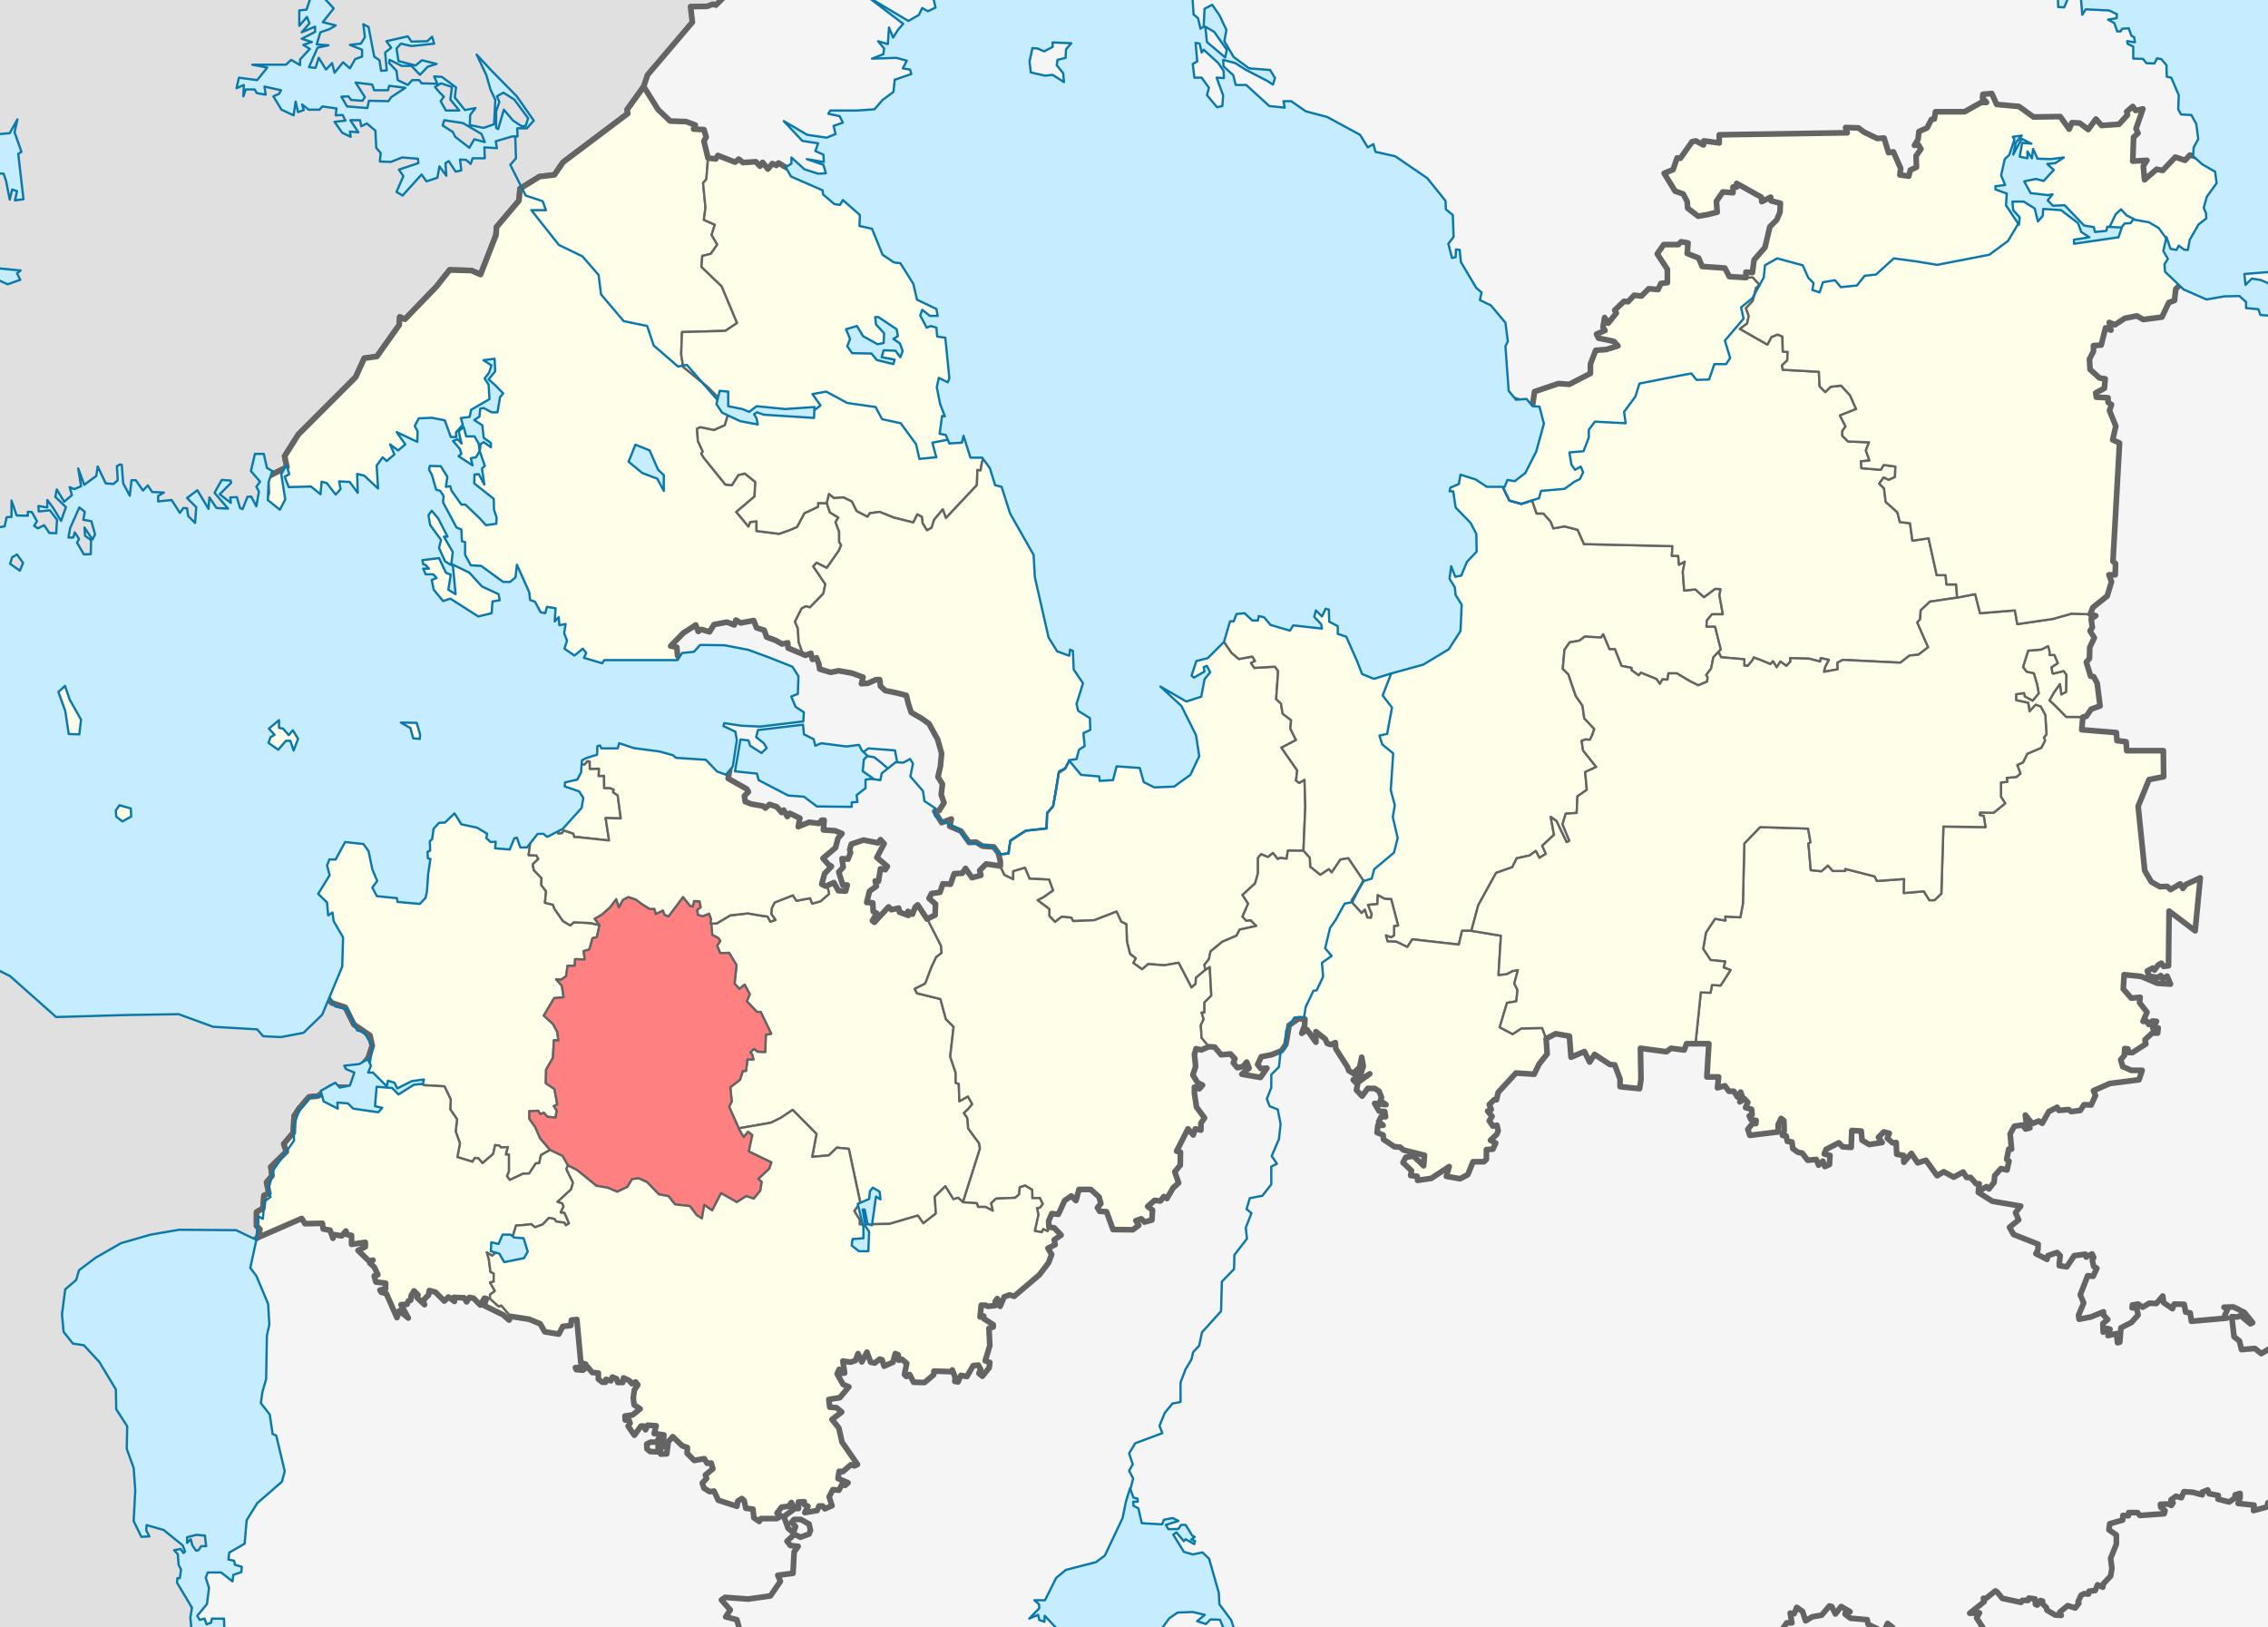 <?xml version="1.0" encoding="UTF-8" standalone="no"?>
<!-- Created with Inkscape (http://www.inkscape.org/) -->

<svg
   xmlns:dc="http://purl.org/dc/elements/1.1/"
   xmlns:cc="http://creativecommons.org/ns#"
   xmlns:rdf="http://www.w3.org/1999/02/22-rdf-syntax-ns#"
   xmlns:svg="http://www.w3.org/2000/svg"
   xmlns="http://www.w3.org/2000/svg"
   xmlns:sodipodi="http://sodipodi.sourceforge.net/DTD/sodipodi-0.dtd"
   xmlns:inkscape="http://www.inkscape.org/namespaces/inkscape"
   width="1000"
   height="717.277"
   id="svg2"
   version="1.1"
   inkscape:version="0.47 r22583"
   sodipodi:docname="Location of Volosovsky District (Leningrad Oblast).svg">
  <defs
     id="defs4">
    <inkscape:perspective
       sodipodi:type="inkscape:persp3d"
       inkscape:vp_x="0 : 358.63873 : 1"
       inkscape:vp_y="0 : 1000 : 0"
       inkscape:vp_z="1000 : 358.63873 : 1"
       inkscape:persp3d-origin="500 : 239.09249 : 1"
       id="perspective30" />
  </defs>
  <sodipodi:namedview
     id="base"
     pagecolor="#ffffff"
     bordercolor="#666666"
     borderopacity="1.0"
     inkscape:pageopacity="0.0"
     inkscape:pageshadow="2"
     inkscape:zoom="0.49497475"
     inkscape:cx="932.97882"
     inkscape:cy="349.13544"
     inkscape:document-units="px"
     inkscape:current-layer="svg2"
     showgrid="false"
     borderlayer="true"
     inkscape:window-width="1280"
     inkscape:window-height="750"
     inkscape:window-x="-8"
     inkscape:window-y="-8"
     inkscape:window-maximized="1" />
  <rect
     id="rect3618"
     width="1000"
     height="717.28"
     x="0"
     y="-0.003"
     style="fill:#f5f5f5;fill-opacity:1" />
  <path
     d="m 326.781,-10.844 -331.438,0.25 0,739.656 L 87.875,729.406 82.844,690 95.969,686.969 100,662.719 85.875,603.125 l 16.156,-50.5 11.625,-7.062 1,-3.688 -1.531,-1.5 0,-6.062 2.781,-1.625 0.5,-5.688 2.156,-0.906 -1,-4.906 2.406,-2.906 -0.531,-3.906 6.844,-6.719 -1.156,-3.406 4.188,-4.906 0.375,-7.344 2.125,-3.281 4.438,-5.156 3.906,-0.375 5.812,-4.062 9.219,0.375 4.156,-9.469 3.031,-3.656 1.781,-5.438 -1.031,-4.531 -7.062,-4.812 -3.781,-7.562 -6.062,-2.031 -36.125,-43.438 -34.594,-1.25 -33.062,-1.781 -10.875,5.812 -35.594,-8.844 0,-68.938 26,-27.281 19.438,-1.25 24.5,-13.125 16.688,-4.031 29.281,-36.125 -4.031,-9.594 6.812,-2.781 0,-3.781 3.281,-8.344 -0.5,-6.812 9.094,-4.562 -1.031,-4.781 6.062,-9.594 25.25,-25.25 3.812,-8.344 5.531,-0.75 9.875,-13.906 0.25,-3.531 2.25,1 13.906,-14.375 L 198.25,119 l 9.594,0.281 4.031,1.75 6.812,-17.406 0.25,-3.562 9.875,-11.594 0.5,-5.312 8.594,-5.312 6.562,-0.75 3.781,-5.562 28.531,-21.469 -0.25,-1.75 7.281,-10.219 1.719,-5.094 19.75,-23.219 -0.812,-6.875 7.219,-0.094 2.688,-0.969 1.25,0.438 5.281,-5.281 -0.375,-1.406 6.25,-6.438 z"
     id="path3870"
     style="fill:#e0e0e0;fill-opacity:1;stroke:#646464;stroke-opacity:1;stroke-width:2.5;stroke-miterlimit:4;stroke-dasharray:none;stroke-linejoin:round;stroke-linecap:round" />
  <g
     id="g2821"
     style="fill:#fefee9;fill-opacity:1;fill-rule:evenodd;stroke:#646464;stroke-opacity:1;stroke-linejoin:round;stroke-linecap:round">
    <path
       d="M 388.219 370.125 L 387.156 371.562 L 380.719 370.312 L 375.344 372.094 L 374.656 374.594 L 375 375.844 L 373.938 378.719 L 371.25 378.531 L 371.781 382.281 L 369.812 384.406 L 371.594 390.125 L 373.562 390.125 L 372.844 392.812 L 369.656 392.625 L 367.688 389.062 L 364.781 390.5 L 365.562 394.031 L 361.75 397.312 L 358.094 398.312 L 357.219 395.938 L 351.156 397.062 L 349.625 394.656 L 341.562 397.812 L 340.281 400.344 L 340.031 402.875 L 341.938 405.531 L 339.656 406.281 L 338.406 404 L 335.5 403.625 L 329.812 402.625 L 322 403.5 L 316.062 407.031 L 313.281 407.156 L 314.031 412.094 L 316.688 413.469 L 317.562 414.75 L 316.188 416.875 L 317.562 420.156 L 321.469 420.031 L 324.75 425.469 L 323.875 433.562 L 326.031 435.938 L 328.312 434.062 L 330.562 438.219 L 329.312 441.375 L 333.719 446.062 L 335.375 446.062 L 340.031 455.656 L 337.656 456.156 L 337.406 463.719 L 334.094 463.594 L 332.469 462.344 L 330.812 463.844 L 331.594 464.75 L 332.219 467 L 329.562 467 L 328.938 472.062 L 327.531 472.062 L 326.281 475.969 L 322 479.25 L 322.625 485.562 L 321.469 487.844 L 325.719 497.375 L 339.906 494.906 L 344.219 492.781 L 349.5 489.25 L 360 499.844 L 358.094 509.938 L 365.438 509.312 L 368.969 505.906 L 374.25 506.406 L 379.312 530.156 L 376.656 533.812 L 379.062 537.719 L 379.062 539.75 L 392.188 539.5 L 404.688 535.844 L 407.094 539.25 L 412.656 534.938 L 412.156 527.5 L 416.812 522.938 L 420.344 528.625 L 422.5 528 L 424.594 529.969 L 432.094 506.281 L 431.719 504 L 426.906 497.438 L 426.531 492.906 L 425.031 490.625 L 426.781 488.969 L 428.688 486.719 L 426.781 483.312 L 423 485.438 L 422.75 477.75 L 421.375 477.375 L 421.375 472.938 L 418.969 465.75 L 420.469 452.625 L 417.062 449.219 L 414.656 440.375 L 404.312 437.844 L 403.312 435.938 L 407.969 433.562 L 410.75 426.219 L 412.781 421.938 L 415.188 420.031 L 414.906 416.875 L 409 405.125 L 404.656 398.875 L 403.562 399.781 L 402.312 403 L 400.344 401.75 L 400.531 403.531 L 396.594 402.094 L 396.25 400.312 L 393.031 401.031 L 391.781 399.781 L 385.531 406.562 L 384.656 405.844 L 386.594 402.625 L 385 401.75 L 384.812 398 L 382.156 397.812 L 383.406 392.812 L 386.438 390.656 L 385.906 388.344 L 387.312 388.531 L 388.219 383 L 390.344 383.344 L 391.25 381.906 L 386.594 378 L 389.812 371.906 L 388.219 370.125 z "
       id="path2986" />
    <path
       d="M 283.844 38.188 L 276.531 48.312 L 276.781 50.062 L 248.25 71.531 L 244.469 77.094 L 237.906 77.844 L 229.312 83.156 L 228.812 88.469 L 218.938 100.062 L 218.688 103.625 L 211.875 121.031 L 207.844 119.281 L 198.25 119 L 192.438 126.344 L 178.531 140.719 L 176.281 139.719 L 176.031 143.25 L 166.156 157.156 L 160.625 157.906 L 156.812 166.25 L 131.562 191.5 L 125.5 201.094 L 126.531 205.875 L 117.438 210.438 L 117.938 217.25 L 114.656 225.594 L 114.656 229.375 L 107.844 232.156 L 111.875 241.75 L 95.875 261.438 L 227.688 316.25 L 316.438 311.375 L 298.75 289.062 L 298.406 285.312 L 295.719 284.781 L 301.25 279.062 L 306.781 275.5 L 307.844 278.344 L 309.281 277.469 L 312.844 278.531 L 314.812 275.312 L 320.531 274.25 L 323.75 275.5 L 324.469 273.344 L 326.594 274.594 L 332.312 273.531 L 333.562 276.75 L 336.969 277.812 L 338.031 280.844 L 341.969 282.281 L 344.812 283.875 L 347.312 283.344 L 347.5 285.656 L 354.062 288.469 L 352.156 283.031 L 351.781 276.969 L 350.531 274.062 L 353.438 268.25 L 355.312 267.25 L 357.094 267.75 L 363.031 261.688 L 363.906 257.531 L 358.594 249.688 L 360 248.062 L 364.531 250.344 L 369.812 242.812 L 370.906 240.312 L 370 238.875 L 370 234.406 L 368.406 230.125 L 369.656 228.156 L 365.906 225.844 L 364.562 221.844 L 360.719 221.75 L 360.719 223.344 L 358.938 224.25 L 354.656 226.219 L 351.438 232.281 L 348.031 233.719 L 343.562 235.312 L 333.562 234.062 L 333.562 229.781 L 330.719 230.125 L 330 232.094 L 324.656 225.656 L 332.688 218.875 L 333.031 212.469 L 328.406 208.719 L 325.531 209.406 L 322.688 213.875 L 319.844 213.594 L 310.25 201.719 L 309.219 199.938 L 309.875 199.062 L 307.719 194.406 L 307.344 188.969 L 308.844 188.344 L 314.781 189.594 L 319.594 187.438 L 320.719 183.656 L 321.781 181.375 L 317.156 175.656 L 312.156 170.656 L 301.25 161.75 L 300.344 156.219 L 300.719 146.375 L 319.812 145.844 L 325 142.375 L 318.219 126.219 L 309.281 117.625 L 309.656 112.812 L 313.406 111.906 L 316.25 107.812 L 313.75 103.531 L 315.188 99.062 L 310.344 96.906 L 311.062 91.562 L 310 80.656 L 311.438 79.062 L 312.188 69.688 L 310.375 62.188 L 311.375 60.438 L 310.375 57.156 L 305.812 56.875 L 306.594 55.125 L 302.531 53.594 L 295.469 53.344 L 290.156 48.312 L 283.844 38.188 z "
       id="path3916" />
    <path
       d="m 95.875,261.438 -13.281,16.438 -16.688,4.031 -24.5,13.125 -19.438,1.25 -26,27.281 0,68.938 35.594,8.844 10.875,-5.812 33.062,1.781 34.594,1.25 36.125,43.438 6.062,2.031 3.781,7.562 7.062,4.812 1.031,4.531 -1.781,5.438 -3.031,3.656 -2.531,5.438 7.844,2.531 5.688,1 3.031,-0.5 2.125,2.406 6.188,-3.531 2.656,-0.25 2.656,1.25 8.969,0.5 2.781,5.812 -0.25,4.281 3.031,4.438 -0.625,5.312 1.875,5.281 -1.125,6.062 6.688,2.031 1,-1.656 1.531,0.125 1.875,2.156 4.688,-4.031 0.875,-3.906 1.906,0.25 0.625,0.75 3.031,-0.125 -0.875,3.281 1.375,0 0,7.438 -0.875,2.031 1.25,1.75 5.812,-2.75 2.781,-0.125 2.906,-4.438 1.5,-0.125 0.781,-3.531 4.031,-2.281 L 238.156,501.75 236,496.812 l -2.531,-3.531 -0.125,-3.406 3.906,-0.25 1.031,1.5 1.5,-0.625 1.531,1.781 3.656,0.375 0.5,-3.156 -1.25,-1.906 1.5,-0.75 -1.25,-6.812 -3.812,-2.531 0.125,-5.938 3.031,-5.312 0.406,-7.688 2,0.125 -0.5,-3.812 -1.906,-3.531 -4.031,-3.656 4.562,-7.688 4.156,-0.375 -0.75,-5.062 -2.531,-2.906 2.156,0.25 2.25,-1.625 0.625,-4.562 3.188,0 0.125,-2.906 4.281,0.125 -0.5,-3.656 2.531,-0.75 1.375,-4.938 1.906,-0.5 1.188,-5.25 -3.844,-0.938 -7.469,-0.375 -1.625,1.375 -3.156,-1.875 -3.781,-5.438 -0.656,-1.781 -3.531,-0.875 0.5,-5.031 -2.125,-2.781 0.125,-3.031 -3.406,-3.531 -0.5,-2.531 2.5,-2.406 -0.875,-1.531 -3.406,-0.125 0.625,-4.906 L 227.688,316.25 95.875,261.438 z"
       id="path3897" />
    <path
       d="M 316.531 68.531 L 315.625 70.031 L 312.188 69.688 L 311.438 79.062 L 310 80.656 L 311.062 91.562 L 310.344 96.906 L 315.188 99.062 L 313.75 103.531 L 316.25 107.812 L 313.406 111.906 L 309.656 112.812 L 309.281 117.625 L 318.219 126.219 L 325 142.375 L 319.812 145.844 L 300.719 146.375 L 300.344 156.219 L 301.25 161.75 L 312.156 170.656 L 317.156 175.656 L 321.781 181.375 L 320.719 183.656 L 319.594 187.438 L 314.781 189.594 L 308.844 188.344 L 307.344 188.969 L 307.719 194.406 L 309.875 199.062 L 309.219 199.938 L 310.25 201.719 L 319.844 213.594 L 322.688 213.875 L 325.531 209.406 L 328.406 208.719 L 333.031 212.469 L 332.688 218.875 L 324.656 225.656 L 330 232.094 L 330.719 230.125 L 333.562 229.781 L 333.562 234.062 L 343.562 235.312 L 348.031 233.719 L 351.438 232.281 L 354.656 226.219 L 358.938 224.25 L 360.719 223.344 L 360.719 221.75 L 364.562 221.844 L 365.531 217.812 L 367.688 219.594 L 371.781 219.25 L 375.531 221.031 L 377.688 225.312 L 382.5 227.812 L 383.562 226.219 L 387.844 225.656 L 394.094 228.156 L 402.688 230.312 L 404.469 226.75 L 406.438 227.812 L 406.781 230.656 L 408.719 233.781 L 410.75 232.656 L 411.875 229.125 L 415.688 224.562 L 417.062 228.375 L 430.719 213.844 L 430.969 207.156 L 432.344 207.406 L 432.969 203.75 L 469.219 115.219 L 420.625 95.219 L 366.438 78.344 L 359.656 77.906 L 346.531 73.781 L 343.312 71.844 L 342.312 72.906 L 340.531 72.094 L 338.562 74.5 L 336.25 71.562 L 335.094 73.25 L 333.312 71.281 L 327.594 71.656 L 325.719 70.125 L 324.094 71.469 L 316.531 68.531 z "
       id="path2998" />
    <path
       d="M 469.219 115.219 L 432.969 203.75 L 432.344 207.406 L 430.969 207.156 L 430.719 213.844 L 417.062 228.375 L 415.688 224.562 L 411.875 229.125 L 410.75 232.656 L 408.719 233.781 L 406.781 230.656 L 406.438 227.812 L 404.469 226.75 L 402.688 230.312 L 394.094 228.156 L 387.844 225.656 L 383.562 226.219 L 382.5 227.812 L 377.688 225.312 L 375.531 221.031 L 371.781 219.25 L 367.688 219.594 L 365.531 217.812 L 364.562 221.844 L 365.906 225.844 L 369.656 228.156 L 368.406 230.125 L 370 234.406 L 370 238.875 L 370.906 240.312 L 369.812 242.812 L 364.531 250.344 L 360 248.062 L 358.594 249.688 L 363.906 257.531 L 363.031 261.688 L 357.094 267.75 L 355.312 267.25 L 353.438 268.25 L 350.531 274.062 L 351.781 276.969 L 352.156 283.031 L 354.062 288.469 L 355.188 288.875 L 357.5 288 L 358.219 290.656 L 360 289.969 L 361.062 292.812 L 361.438 294.969 L 366.25 296.375 L 369.812 295.656 L 375.719 296.75 L 380.531 298.531 L 379.812 301.375 L 382.688 301.219 L 386.25 299.594 L 387.844 299.594 L 388.219 302.469 L 390.344 304.406 L 395.531 305.5 L 399.656 306.562 L 400.531 310.312 L 401.781 314.062 L 406.438 316.75 L 409.656 319.062 L 411.781 323 L 413.406 325.844 L 415.188 332.094 L 414.656 337.812 L 413.562 342.469 L 415.531 345.656 L 415 350.312 L 416.25 353.875 L 414.094 357.281 L 412.156 357.625 L 415.188 362.625 L 419.469 361.031 L 418.75 364.25 L 423.75 366.375 L 427.312 371.375 L 430.344 371.219 L 433.219 373 L 438.219 373.344 L 440.188 376.031 L 440.438 376.719 L 444.594 376.219 L 445.469 370.781 L 452.281 366.25 L 461.375 365.25 L 461.781 358.562 L 464.406 355.25 L 466.812 340.75 L 469.594 338.969 L 471.375 335.562 L 483.344 335.469 L 491.469 311.125 L 519.25 136.469 L 469.219 115.219 z "
       id="path3888" />
    <path
       d="M 519.219 136.438 L 491.438 311.188 L 483.344 335.438 L 471.375 335.562 L 469.594 338.969 L 466.812 340.75 L 464.406 355.25 L 461.781 358.562 L 461.375 365.25 L 452.281 366.25 L 445.469 370.781 L 444.594 376.219 L 440.438 376.719 L 441.062 379.594 L 441.062 381.875 L 442.812 385.688 L 446.75 387.594 L 446.75 384.062 L 451.906 382.531 L 453.938 387.344 L 462.531 387.719 L 464.281 392.5 L 460.375 395.281 L 457.469 396.812 L 462.656 400.719 L 462.656 403.75 L 465.188 406.406 L 468.094 404.125 L 472.375 404.5 L 473.125 406.031 L 482.469 405.656 L 492.312 401.844 L 494.344 406.281 L 496.625 407.406 L 496.875 415 L 498.25 420.531 L 500.781 422.438 L 499.656 424.469 L 503.562 427.281 L 506.25 424.969 L 513.406 425.5 L 519.656 424.406 L 525.344 435.312 L 527.156 433.719 L 527.312 431.031 L 531.438 427.531 L 531.062 425.312 L 533.031 422.812 L 533.75 419.406 L 538.938 415.125 L 545.188 412.469 L 546.594 409.781 L 553.938 408.156 L 551.438 405.656 L 549.469 405.844 L 547.844 404.062 L 550.344 398.344 L 547.844 394.5 L 553.406 389.406 L 554.656 384.969 L 554.656 378.156 L 556.062 376.562 L 559.094 377.812 L 561.25 376.031 L 563.406 378.719 L 564.281 378.156 L 567.312 378.531 L 567.844 374.969 L 574.719 375.031 L 575.531 355.5 L 575.188 343.719 L 572.844 345.125 L 571.438 344.062 L 571.969 339.594 L 565 329.594 L 571.438 326.219 L 568.938 321.219 L 569.281 317.469 L 565.531 314.594 L 564.812 310.125 L 562.688 308.156 L 563.562 295.844 L 562.156 293.875 L 553.031 294.406 L 551.594 292.281 L 553.406 291.375 L 552.156 289.406 L 546.25 290.5 L 543.031 287.812 L 539.875 283.188 L 534.438 275.344 L 544.469 147.031 L 519.219 136.438 z "
       id="path3885" />
    <path
       d="m 544.469,147.031 -10.094,128.312 5.5,7.844 3.156,4.625 3.219,2.688 5.906,-1.094 1.25,1.969 -1.812,0.906 1.438,2.125 9.125,-0.531 1.406,1.969 -0.875,12.312 2.125,1.969 0.719,4.469 3.75,2.875 -0.344,3.75 2.5,5 -6.438,3.375 6.969,10 -0.531,4.469 1.406,1.062 2.344,-1.406 0.344,11.781 -0.812,19.531 2.781,3.125 0.188,3.938 4.469,3.562 3.75,-2.5 1.25,1.438 3.906,-5.719 3.406,-0.531 6.781,10 -5.344,8.562 0.688,1.438 3.75,4.125 1.438,-1.438 1.062,3.375 1.625,0.188 0.344,-1.594 -1.594,-4.125 4.094,-0.344 0.188,-3.938 3.031,1.625 2.875,0.156 3.031,11.625 -1.781,0.156 0,4.125 -1.25,0.875 -2.344,-0.875 0.719,2.688 3.938,0.156 4.812,2.344 2.156,-3.406 20.531,2.312 1.438,-6.062 4.094,0 3.031,-11.25 7.875,-14.281 7.125,-2.5 1.969,-3.938 5.719,-1.25 2.688,-1.969 1.594,3.031 2.844,-1.781 L 680,372.812 685.188,368 l -1.438,-7.875 2.5,1.781 4.469,9.312 1.25,-0.562 -3.031,-7.312 1.406,-4.625 4.844,-0.375 0.344,-7.312 4.125,-2.875 -0.719,-7.844 4.875,-2.219 -5.812,-7.312 -0.625,-4.188 1.656,-0.625 2,0.125 1.156,-2.406 0.75,-2.375 -4.406,-4.688 -0.781,-5.562 -3.031,-4.406 -3.156,-9.344 -2.5,-2.531 0.75,-8.344 2.281,-3.281 4.281,-0.75 2.406,-1.781 7.188,0.406 0.875,-1.406 2.781,6.562 2.406,0 2.906,7.344 4.406,0.875 0,1 3.156,2.281 1.031,-1.125 6.812,2.75 1.5,2.156 1.156,-2 2.25,0.125 0.406,-2.781 3.656,0 5.938,3.531 3.531,1.75 3.906,-1.625 0.25,-1.906 -0.625,-1 2.156,-2.906 1,-4.938 2.219,-2.312 1.062,-1.094 -2.531,-10.094 -3.781,0 0.125,-2.656 2.281,-2.781 4.781,0 -1.5,-8.438 0.5,-2.656 -2.406,-0.125 -4.906,3.656 -3.812,-3.406 -4.906,0.5 -0.625,-8.219 0.875,-4.531 -2.531,1.375 -0.375,-3.906 -2.781,0 0.25,-4.281 -39,-0.906 -2.781,-6.312 -5.812,-1.5 -4.938,0.875 -1.125,-2.938 -3.219,-3.594 -3.031,0 -1.969,-5.781 -4.781,1.531 -5.25,-1.469 -2.906,-6 -12.062,-32.5 -106.062,-35.125 z"
       id="path3865" />
    <path
       d="M 741.25 106.562 L 740 107.812 L 733.562 107.812 L 730.719 111.906 L 735.188 118.719 L 735.188 124.594 L 732.312 124.969 L 731.062 127.625 L 726.969 127.281 L 723.75 130.5 L 720.531 130.125 L 717.844 133 L 716.062 132.812 L 711.969 136.75 L 712.688 138 L 709.094 142.469 L 707.5 139.969 L 706.781 144.25 L 707.688 145.656 L 703.938 147.281 L 704.812 149.062 L 707.5 149.594 L 711.594 150.5 L 713.406 152.469 L 708.219 154.062 L 703.562 154.406 L 701.25 160.5 L 701.25 164.594 L 691.969 169.406 L 687.156 169.062 L 676.594 172.625 L 675.719 178.719 L 650.531 182.156 L 662.594 214.656 L 665.5 220.656 L 670.75 222.125 L 675.531 220.594 L 677.5 226.375 L 680.531 226.375 L 683.75 229.969 L 684.875 232.906 L 689.812 232.031 L 695.625 233.531 L 698.406 239.844 L 737.406 240.75 L 737.156 245.031 L 739.938 245.031 L 740.312 248.938 L 742.844 247.562 L 741.969 252.094 L 742.594 260.312 L 747.5 259.812 L 751.312 263.219 L 756.219 259.562 L 758.625 259.688 L 758.125 262.344 L 759.625 270.781 L 754.844 270.781 L 752.562 273.562 L 752.438 276.219 L 756.219 276.219 L 758.75 286.312 L 757.688 287.406 L 758.875 289.719 L 769.094 290.625 L 769.094 293.406 L 770.625 293.531 L 772.625 291.125 L 773.281 289.844 L 776.438 291 L 780.594 292.75 L 781.719 291.5 L 783.375 294.156 L 785 291.625 L 787.656 293.531 L 789.438 291.625 L 789.312 290.094 L 797.781 290.375 L 802.562 291.625 L 802.812 290.094 L 806.344 290.875 L 804.719 294.031 L 804.219 296.156 L 810.281 295.031 L 810.156 292.125 L 812.531 290.875 L 837.906 292.125 L 841.969 288.969 L 845.875 288.594 L 850.156 285.312 L 845.375 274.438 L 846.625 272.938 L 846.875 269.031 L 850.938 265.219 L 862.938 263.438 L 862.5 257.625 L 858.219 257.625 L 857.844 253.531 L 853.938 253.531 L 850.344 237.281 L 843.219 238.344 L 842.156 230.656 L 837.688 230.125 L 836.594 225.844 L 831.438 221.219 L 830.719 215.312 L 828.562 213.156 L 830.531 210.5 L 832.688 211.562 L 835.531 210.312 L 835.719 205.656 L 830.531 204.969 L 829.281 207.094 L 820.719 206.375 L 820.531 203.344 L 824.281 203 L 822.688 198.531 L 824.094 194.969 L 814.812 194.594 L 812.312 192.094 L 812.312 189.969 L 813.75 188 L 811.25 183.156 L 818.406 180.312 L 815.719 174.25 L 811.781 169.969 L 807.156 170.5 L 804.812 172.812 L 802.312 170.312 L 801.969 163.875 L 786.062 163 L 785.719 161.031 L 788.031 158.875 L 788.219 155.125 L 786.062 154.969 L 785.906 148.344 L 783.75 147.469 L 781.062 148.531 L 779.281 151.906 L 767.156 144.969 L 770.344 142.625 L 771.062 139.25 L 769.812 135.844 L 772.844 132.625 L 774.281 126.906 L 775.906 125.656 L 772.844 122.281 L 769.812 122.375 L 762.5 121.906 L 760.531 118.156 L 750.531 117.469 L 748.938 113.719 L 743.938 111.75 L 744.281 107.094 L 741.25 106.562 z "
       id="path3876" />
    <path
       d="M 277.031 395.406 L 274.625 396.688 L 272.875 399.969 L 271.719 396.312 L 268.938 399.969 L 265.406 403.125 L 262.125 405 L 264.344 407.844 L 263.156 413.094 L 261.25 413.594 L 259.875 418.531 L 257.344 419.281 L 257.844 422.938 L 253.562 422.812 L 253.438 425.719 L 250.25 425.719 L 249.625 430.281 L 247.375 431.906 L 245.219 431.656 L 247.75 434.562 L 248.5 439.625 L 244.344 440 L 239.781 447.688 L 243.812 451.344 L 245.719 454.875 L 246.219 458.688 L 244.219 458.562 L 243.812 466.25 L 240.781 471.562 L 240.656 477.5 L 244.469 480.031 L 245.719 486.844 L 244.219 487.594 L 245.469 489.5 L 244.969 492.656 L 241.312 492.281 L 239.781 490.5 L 238.281 491.125 L 237.25 489.625 L 233.344 489.875 L 233.469 493.281 L 236 496.812 L 238.156 501.75 L 242.562 506.906 L 248 509.562 L 250.344 513.719 L 254.188 515.625 L 257.719 518.406 L 262.906 522.688 L 268.062 523.594 L 272.125 525.344 L 276.656 523.188 L 278.688 519.781 L 281.594 519.406 L 285.25 521.062 L 290.531 526.5 L 294.719 527.25 L 297.625 530.906 L 304.188 531.656 L 307.219 535.688 L 309.5 537.094 L 310.5 531.156 L 314.031 533.562 L 317.938 525.969 L 324.875 529.906 L 329.062 527.25 L 332.344 528.375 L 335.25 524.844 L 335.875 520.938 L 334.375 519.656 L 339.156 515.25 L 340.156 512.344 L 330.188 507.531 L 331.719 500.344 L 329.812 498.844 L 327.906 501.219 L 325.719 497.375 L 321.469 487.844 L 322.625 485.562 L 322 479.25 L 326.281 475.969 L 327.531 472.062 L 328.938 472.062 L 329.562 467 L 332.219 467 L 331.594 464.75 L 330.812 463.844 L 332.469 462.344 L 334.094 463.594 L 337.406 463.719 L 337.656 456.156 L 340.031 455.656 L 335.375 446.062 L 333.719 446.062 L 329.312 441.375 L 330.562 438.219 L 328.312 434.062 L 326.031 435.938 L 323.875 433.562 L 324.75 425.469 L 321.469 420.031 L 317.562 420.156 L 316.188 416.875 L 317.562 414.75 L 316.688 413.469 L 314.031 412.094 L 313.531 405.125 L 312.656 402.75 L 309.875 403.875 L 307.719 403.25 L 307.469 401.094 L 308.969 399.969 L 308.469 397.312 L 306.062 397.188 L 305.438 399.594 L 304.312 399.344 L 301.156 395.406 L 294.719 404 L 293.062 403.25 L 292.312 401.344 L 289.156 402.875 L 288.531 400.594 L 286.625 400.719 L 283.469 398.812 L 280.188 396.438 L 277.031 395.406 z "
       id="path3082"
       style="fill:#ff8080" />
    <path
       d="m 246.13,365.208 -0.032,2.273 1.768,-0.189 0.631,-1.2 4.262,1.421 0.41,1.452 2.02,0.095 13.385,1.452 -1.547,-9.912 6.692,0.189 -1.357,-10.133 -2.02,-1.452 0.253,-1.136 -1.705,-0.694 -2.494,0 -0.063,-5.398 -2.368,0.095 0.158,-3.22 -4.072,0.063 -0.032,-3.22 -1.01,-0.189 -1.263,1.421 -1.578,-0.032 0.26,0.207 -10.714,4.643 0.416,23.466 z"
       id="path2976" />
    <path
       d="M 434.812 380.844 L 431.969 383.719 L 432.5 385.844 L 428.562 386.906 L 425.719 382.812 L 424.281 384.969 L 420.719 385.125 L 419.094 389.781 L 415.719 389.594 L 414.469 393.344 L 410.719 393.875 L 409.656 396.031 L 412.5 398.531 L 412.312 403.344 L 408.875 405.125 L 414.906 416.875 L 415.188 420.031 L 412.781 421.938 L 410.75 426.219 L 407.969 433.562 L 403.312 435.938 L 404.312 437.844 L 414.656 440.375 L 417.062 449.219 L 420.469 452.625 L 418.969 465.75 L 421.375 472.938 L 421.375 477.375 L 422.75 477.75 L 423 485.438 L 426.781 483.312 L 428.688 486.719 L 426.781 488.969 L 425.031 490.625 L 426.531 492.906 L 426.906 497.438 L 431.719 504 L 432.094 506.281 L 424.594 529.969 L 430.719 530.406 L 431.219 532.031 L 434.5 532.031 L 437.781 533.688 L 437.031 530.406 L 439.156 528.375 L 447.625 528 L 449.375 526.469 L 449.656 523.344 L 452.062 522.625 L 455.094 524.5 L 455.188 528.156 L 458.469 528.094 L 459.719 530.75 L 458.469 532.375 L 457.219 532.531 L 457.844 535.406 L 456.25 542.625 L 459.375 543.156 L 460 541.844 L 461.969 542.719 L 462.438 540.906 L 462.312 538.25 L 463.75 534.969 L 466.594 535.312 L 469.375 529.25 L 472.312 527.188 L 474.375 529.25 L 475.719 524.344 L 480.906 524.344 L 484.562 527.625 L 485.344 530.594 L 483.844 532.375 L 484.812 533.969 L 487.844 534.156 L 490.719 542 L 499.469 542.094 L 502.062 540.125 L 500.812 538.094 L 503.219 537.281 L 504.562 538.719 L 507.844 537.812 L 508.125 533.438 L 505.969 531.844 L 509.031 529.156 L 511.594 529.406 L 513.125 527.469 L 514.469 528.344 L 517.219 523.625 L 519.656 521.469 L 517.938 516.562 L 520.344 513.625 L 520.438 507.906 L 518.75 507.469 L 523.75 497.625 L 526.062 500.312 L 526.969 497.625 L 529.469 498.156 L 529.469 495.125 L 531.062 492.812 L 527.5 488 L 526.594 481.906 L 526.594 479.25 L 528.75 479.969 L 530.188 478.344 L 528.031 477.281 L 525.906 473.875 L 527.156 470.125 L 526.594 464.781 L 527.312 462.281 L 529.656 462.812 L 533.031 461.375 L 529.812 457.469 L 529.469 451.906 L 530.719 449.25 L 529.812 446.375 L 531.062 446.375 L 531.062 441.906 L 534.094 438.875 L 533.406 426.219 L 531.438 427.531 L 527.312 431.031 L 527.156 433.719 L 525.344 435.312 L 519.656 424.406 L 513.406 425.5 L 506.25 424.969 L 503.562 427.281 L 499.656 424.469 L 500.781 422.438 L 498.25 420.531 L 496.875 415 L 496.625 407.406 L 494.344 406.281 L 492.312 401.844 L 482.469 405.656 L 473.125 406.031 L 472.375 404.5 L 468.094 404.125 L 465.188 406.406 L 462.656 403.75 L 462.656 400.719 L 457.469 396.812 L 460.375 395.281 L 464.281 392.5 L 462.531 387.719 L 453.938 387.344 L 451.906 382.531 L 446.75 384.062 L 446.75 387.594 L 442.812 385.688 L 441.062 382.031 L 434.812 380.844 z "
       id="path2992" />
    <path
       d="M 156.812 475.469 L 155.188 479.5 L 145.969 479.125 L 140.156 483.188 L 136.25 483.562 L 131.812 488.719 L 129.688 492 L 129.312 499.344 L 125.125 504.25 L 126.281 507.656 L 119.438 514.375 L 119.969 518.281 L 117.562 521.188 L 118.562 526.094 L 116.406 527 L 115.906 532.688 L 113.125 534.312 L 113.125 540.375 L 114.656 541.875 L 113.656 545.562 L 133.031 537.094 L 134.469 539.406 L 142.156 539.25 L 142.5 541.75 L 145.531 542.281 L 146.781 545.844 L 147.312 544.25 L 150.719 544.781 L 152.5 542.625 L 153.031 544.25 L 155 544.594 L 155 548.531 L 161.062 547.625 L 161.062 549.594 L 157.844 551.219 L 162.688 555.844 L 164.469 555.5 L 163.031 556.75 L 165 558.531 L 166.594 561.906 L 165 562.469 L 165.719 565.125 L 170 565.656 L 170 568.156 L 167.5 568.719 L 168.031 569.594 L 170.344 570.312 L 175 580.844 L 176.062 577.812 L 180 581.031 L 176.781 575.125 L 179.469 574.969 L 180 573.531 L 181.062 573.156 L 181.25 571.219 L 182.5 569.062 L 184.281 570.844 L 183.75 571.906 L 187.156 575.125 L 186.594 573.156 L 188.938 570.844 L 189.281 568.875 L 191.969 569.594 L 195.906 573.531 L 197.688 571.75 L 200.344 573.719 L 200 571.906 L 204.656 572.094 L 205.719 573.875 L 206.969 571.906 L 208.75 572.281 L 211.781 575.312 L 213.562 572.281 L 214.469 572.469 L 213.406 575.5 L 221.781 579.594 L 224.469 581.906 L 225.156 580.281 L 221.062 575.5 L 219.812 575.844 L 216.062 572.469 L 216.062 570.656 L 218.219 569.062 L 216.062 565.312 L 217.688 564.969 L 217.688 561.375 L 216.25 560.656 L 215.531 554.969 L 214.656 552.094 L 216.969 553.531 L 218.344 552.406 L 225.781 546.062 L 227.531 540.25 L 231.062 540 L 234.219 539.625 L 235.875 541 L 239.281 539.75 L 242.062 536.844 L 244.469 537.344 L 245.219 538.469 L 248.875 539 L 249.5 540.125 L 250.906 539.25 L 248.875 534.562 L 247.25 534.438 L 248.5 531.781 L 247.875 530.406 L 245.844 529.781 L 251.781 524.344 L 252.656 521.312 L 249.75 515.375 L 250.406 513.719 L 248 509.562 L 242.562 506.906 L 238.531 509.188 L 237.75 512.719 L 236.25 512.844 L 233.344 517.281 L 230.562 517.406 L 224.75 520.156 L 223.5 518.406 L 224.375 516.375 L 224.375 508.938 L 223 508.938 L 223.875 505.656 L 220.844 505.781 L 220.219 505.031 L 218.312 504.781 L 217.438 508.688 L 212.75 512.719 L 210.875 510.562 L 209.344 510.438 L 208.344 512.094 L 201.656 510.062 L 202.781 504 L 200.906 498.719 L 201.531 493.406 L 198.5 488.969 L 198.75 484.688 L 195.969 478.875 L 187 478.375 L 184.344 477.125 L 181.688 477.375 L 175.5 480.906 L 173.375 478.5 L 170.344 479 L 164.656 478 L 156.812 475.469 z "
       id="path2982" />
    <path
       d="M 349.5 489.25 L 344.219 492.781 L 339.906 494.906 L 325.719 497.375 L 327.906 501.219 L 329.812 498.844 L 331.719 500.344 L 330.188 507.531 L 340.156 512.344 L 339.156 515.25 L 334.375 519.656 L 335.875 520.938 L 335.25 524.844 L 332.344 528.375 L 329.062 527.25 L 324.875 529.906 L 317.938 525.969 L 314.031 533.562 L 310.5 531.156 L 309.5 537.094 L 307.219 535.688 L 304.188 531.656 L 297.625 530.906 L 294.719 527.25 L 290.531 526.5 L 285.25 521.062 L 281.594 519.406 L 278.688 519.781 L 276.656 523.188 L 272.125 525.344 L 268.062 523.594 L 262.906 522.688 L 257.719 518.406 L 254.188 515.625 L 250.344 513.719 L 249.75 515.375 L 252.656 521.312 L 251.781 524.344 L 245.844 529.781 L 247.875 530.406 L 248.5 531.781 L 247.25 534.438 L 248.875 534.562 L 250.906 539.25 L 249.5 540.125 L 248.875 539 L 245.219 538.469 L 244.469 537.344 L 242.062 536.844 L 239.281 539.75 L 235.875 541 L 234.219 539.625 L 231.062 540 L 227.531 540.25 L 225.781 546.062 L 218.344 552.406 L 216.969 553.531 L 214.656 552.094 L 215.531 554.969 L 216.25 560.656 L 217.688 561.375 L 217.688 564.969 L 216.062 565.312 L 218.219 569.062 L 216.062 570.656 L 216.062 572.469 L 219.812 575.844 L 221.062 575.5 L 225.156 580.281 L 233.219 581.531 L 238.156 583.562 L 240.156 587.094 L 246.344 588.094 L 248.125 584.688 L 251.656 584.312 L 251.906 581.906 L 254.312 581.656 L 256.062 600.719 L 258.219 601.375 L 256.438 602.75 L 253.688 602.875 L 254.062 603.75 L 256.969 604 L 258.969 602.5 L 261.125 605.031 L 263.781 605.281 L 263.781 607.938 L 265.531 609.312 L 266.938 609.312 L 267.188 608.062 L 269.344 608.688 L 269.969 607.031 L 271.844 607.812 L 272.375 609.438 L 274.5 609.438 L 274.875 607.438 L 277.406 608.562 L 278.562 609.938 L 280.188 609.188 L 281.188 610.469 L 279.688 612.719 L 279.188 616.25 L 279.562 619.281 L 282.219 621.062 L 278.938 623.719 L 275.531 624.219 L 275.656 626 L 277.281 626 L 277.781 627.375 L 276.906 628.625 L 279.688 632.688 L 282.594 628.625 L 283.719 628.625 L 284.625 630.281 L 285.5 628.25 L 289.281 628.5 L 288.406 631.906 L 292.688 632.562 L 292.562 634.438 L 290.406 634.062 L 289.531 635.719 L 286.875 635.719 L 285.125 636.594 L 285.25 638.75 L 286.625 639.875 L 290.156 640 L 290.156 636.969 L 292.062 635.719 L 292.562 635.719 L 292.062 637.969 L 290.938 638.219 L 291.312 641 L 293.969 640.875 L 294.594 635.594 L 296.594 633.312 L 300.781 637.344 L 303.031 638.094 L 302.906 640.625 L 306.062 643.781 L 310.5 643.031 L 311.75 645.062 L 313.531 644.938 L 314.281 647.438 L 311 650.219 L 311.5 651.75 L 309.625 653.75 L 310.375 656.031 L 312.906 657.562 L 314.781 657.312 L 316.688 661.344 L 324.875 664 L 325.281 661.719 L 327.031 660.594 L 328.062 661.469 L 328.812 664.875 L 331.969 665.25 L 332.344 669.031 L 334.75 670.688 L 335.5 669.406 L 342.438 669.406 L 344.469 668.281 L 342.562 667.031 L 344.594 664.375 L 347.75 664 L 348.875 662.344 L 350.406 664.875 L 352.031 665 L 352.031 662.094 L 354.562 661.969 L 354.562 663.219 L 356.219 664 L 354.812 666.781 L 360.25 665.875 L 361.125 663.875 L 362.656 663.875 L 363.656 665.125 L 366.812 663.75 L 365.562 659.812 L 367.188 656.656 L 369.844 656.906 L 371.094 654.531 L 372.625 654.781 L 373.875 653.625 L 369.469 651.75 L 369.969 648.594 L 371.625 648.719 L 375.156 645.688 L 376.656 646.188 L 378.062 645.562 L 371.219 635.719 L 369.844 629.531 L 366.812 625.719 L 371.094 622.438 L 368.844 620.562 L 365.812 620.312 L 365.438 616.906 L 370.219 616.125 L 374.25 611.344 L 371.75 610.312 L 369.094 605.656 L 369.969 603.625 L 370.719 605.406 L 372.375 605.281 L 371.625 599.969 L 375.031 600.469 L 377.156 599.719 L 378.312 596.688 L 379.938 600.344 L 382.219 596.062 L 383.844 600.469 L 385.625 600.844 L 387.906 599.094 L 388.906 599.469 L 389.781 602.25 L 393.719 600.469 L 394.719 596.688 L 395.969 597.188 L 396.219 599.594 L 397.625 599.219 L 399.781 600.969 L 398.75 605.906 L 399.656 606.781 L 401.031 605.906 L 402.812 609.312 L 407.594 609.438 L 411.625 606.031 L 411.75 604.406 L 419.219 604.656 L 419.844 603.875 L 421.094 607.156 L 420.969 608.938 L 422.375 609.188 L 423.625 606.281 L 426.281 606.781 L 429.062 602 L 431.344 601.75 L 432.344 603.625 L 431.594 605.406 L 433.094 606.656 L 436.125 602.875 L 436.375 600.594 L 434.375 599.844 L 436.375 593.156 L 436 585.594 L 437.906 584.938 L 437.906 583.938 L 433.719 581.281 L 433.719 580.156 L 432.094 580.531 L 432.594 575.344 L 434.375 575.344 L 435.625 575.844 L 438.906 575.469 L 438.781 573.719 L 439.656 572.438 L 440.938 575.844 L 442.688 571.688 L 445.094 570.812 L 447.125 571.438 L 458.219 561.969 L 462.281 556.656 L 463.656 553 L 462.031 550.219 L 465.188 548.719 L 464.781 546.562 L 467.812 544.406 L 464.781 541.25 L 462.438 540.906 L 461.969 542.719 L 460 541.844 L 459.375 543.156 L 456.25 542.625 L 457.844 535.406 L 457.219 532.531 L 458.469 532.375 L 459.719 530.75 L 458.469 528.094 L 455.188 528.156 L 455.094 524.5 L 452.062 522.625 L 449.656 523.344 L 449.375 526.469 L 447.625 528 L 439.156 528.375 L 437.031 530.406 L 437.781 533.688 L 434.5 532.031 L 431.219 532.031 L 430.719 530.406 L 424.594 529.969 L 422.5 528 L 420.344 528.625 L 416.812 522.938 L 412.156 527.5 L 412.656 534.938 L 407.094 539.25 L 404.688 535.844 L 392.188 539.5 L 379.062 539.75 L 379.062 537.719 L 376.656 533.812 L 379.312 530.156 L 374.25 506.406 L 368.969 505.906 L 365.438 509.312 L 358.094 509.938 L 360 499.844 L 349.5 489.25 z "
       id="path2900" />
    <path
       d="M 567.844 374.969 L 567.312 378.531 L 564.281 378.156 L 563.406 378.719 L 561.25 376.031 L 559.094 377.812 L 556.062 376.562 L 554.656 378.156 L 554.656 384.969 L 553.406 389.406 L 547.844 394.5 L 550.344 398.344 L 547.844 404.062 L 549.469 405.844 L 551.438 405.656 L 553.938 408.156 L 546.594 409.781 L 545.188 412.469 L 538.938 415.125 L 533.75 419.406 L 533.031 422.812 L 531.062 425.312 L 531.438 427.531 L 533.406 426.219 L 534.094 438.875 L 531.062 441.906 L 531.062 446.375 L 529.812 446.375 L 530.719 449.25 L 529.469 451.906 L 529.812 457.469 L 533.031 461.375 L 535.531 461.562 L 538.406 464.969 L 542.5 464.594 L 544.469 466.75 L 543.75 468.531 L 545.531 470.656 L 548.031 470.125 L 549.656 468.156 L 550.719 470.844 L 547.5 473.531 L 555.719 474.969 L 558.562 470.844 L 555.906 471.031 L 554.469 469.25 L 556.062 465.844 L 560.531 464.969 L 565 463.156 L 566.969 460.312 L 568.406 451.906 L 572.5 449.062 L 575.344 449.25 L 575.188 452.094 L 573.938 455.5 L 576.25 453.875 L 580.188 459.406 L 580.188 454.781 L 584.281 458 L 585.188 459.969 L 586.781 460.5 L 588.75 459.594 L 588.938 462.281 L 594.094 470.312 L 594.656 471.906 L 596.594 473.156 L 599.469 470.5 L 600.344 466.031 L 601.062 469.969 L 600 473.344 L 596.594 476.031 L 597.844 477.281 L 603.938 473.344 L 598.75 477.094 L 598.031 480.5 L 600.531 483.156 L 603.031 479.781 L 606.062 479.781 L 608.031 481.031 L 609.094 483.719 L 608.562 485.125 L 611.062 486.906 L 606.062 486.375 L 608.031 489.781 L 610.531 489.969 L 610.906 492.281 L 608.938 492.281 L 607.844 494.406 L 609.812 496.031 L 607.5 496.031 L 607.156 499.25 L 609.812 500.312 L 610 502.281 L 614.812 505.5 L 617.312 505.656 L 618.75 506.906 L 628.031 509.25 L 627.688 513.875 L 623.219 509.594 L 619.812 510.125 L 618.562 512.469 L 622.312 516.031 L 621.969 518.156 L 624.812 518.531 L 625 520.312 L 631.062 519.406 L 638.938 514.25 L 637.688 518.531 L 643.75 519.594 L 647.156 517.812 L 649.469 512.094 L 654.281 512.094 L 655.344 511.031 L 655.344 506.75 L 658.219 506.562 L 659.469 503.875 L 657.156 502.625 L 660 499.969 L 660.531 498.344 L 660 496.031 L 658.219 496.375 L 656.594 494.062 L 657.844 492.094 L 655.906 489.781 L 657.5 489.062 L 656.594 486.906 L 658.75 484.781 L 659.812 484.781 L 660.531 481.562 L 668.406 473 L 676.438 473.531 L 678.562 469.062 L 682.156 464.594 L 681.688 457.812 L 680 453.156 L 670.719 453.344 L 666.969 455.844 L 661.25 452.812 L 664.469 442.094 L 668.562 441.375 L 669.094 436.375 L 667.688 433.531 L 669.281 427.625 L 666.969 428 L 664.281 429.406 L 660.719 429.781 L 661.781 412.469 L 648.75 410.312 L 644.656 410.312 L 643.219 416.375 L 622.688 414.062 L 620.531 417.469 L 615.719 415.125 L 611.781 414.969 L 611.062 412.281 L 613.406 413.156 L 614.656 412.281 L 614.656 408.156 L 616.438 408 L 613.406 396.375 L 610.531 396.219 L 607.5 394.594 L 607.312 398.531 L 603.219 398.875 L 604.812 403 L 604.469 404.594 L 602.844 404.406 L 601.781 401.031 L 600.344 402.469 L 596.594 398.344 L 595.906 396.906 L 601.25 388.344 L 594.469 378.344 L 591.062 378.875 L 587.156 384.594 L 585.906 383.156 L 582.156 385.656 L 577.688 382.094 L 577.5 378.156 L 574.719 375.031 L 567.844 374.969 z "
       id="path3008" />
    <path
       d="M 903.062 284.812 L 900.031 286.312 L 894.25 286.812 L 891.969 294.031 L 893.594 296.156 L 896.75 296.812 L 898.156 301.594 L 898.906 305.625 L 896.25 308.812 L 892.844 307.031 L 892.469 305.5 L 888.938 306.031 L 888.938 308.656 L 894.25 309.812 L 894.875 313.594 L 897.531 310.688 L 899.781 311.438 L 901.812 315.25 L 902.312 323.688 L 901.188 325.094 L 901.688 326.469 L 900.031 329.625 L 893.844 332.281 L 891.969 336.062 L 889.438 337.219 L 890.844 341 L 889.062 342.5 L 884.781 342.875 L 885.031 344.656 L 882.25 344.906 L 882.25 351.219 L 884.125 354.125 L 878.969 358.281 L 873.031 358.156 L 872.906 359.312 L 874.656 359.688 L 875.438 364.594 L 856.875 364.344 L 855.969 393.906 L 852.938 396.812 L 850.688 396.812 L 848.281 392.906 L 839.438 393.656 L 839.562 387.469 L 827.562 388.344 L 826.562 386.312 L 813.562 383.031 L 813.562 383.938 L 808.125 383.938 L 805.969 381.531 L 803.062 384.062 L 798.406 383.562 L 797.375 371.812 L 798.281 371.312 L 797.25 365.25 L 776.062 364.594 L 769.094 371.812 L 768.469 398.438 L 767.344 404.375 L 760.656 404 L 760.781 405.781 L 756.219 405 L 752.188 411.062 L 750.938 418.281 L 754.219 423.188 L 760.656 423.844 L 760 426.469 L 763.031 427.625 L 758.625 434.438 L 754.844 434.188 L 754.219 437.594 L 749.906 437.469 L 747.562 460.062 L 753.438 460.062 L 752.562 474.719 L 757.75 474.719 L 757.25 479.5 L 760.531 478.625 L 762.281 481.031 L 764.438 481.031 L 766.062 483.562 L 767.469 481.406 L 768.219 483.438 L 767.094 485.688 L 769.219 484.438 L 770.625 485.938 L 769.625 488.219 L 772.25 488.969 L 772.5 491.375 L 771.25 491.875 L 772 493.531 L 774.281 493.906 L 774.156 495.281 L 772.625 495.281 L 770.625 497.812 L 771.5 500.469 L 784 498.969 L 784 495.688 L 785.281 493.031 L 786.531 494.031 L 786.656 498.594 L 785.906 500.469 L 787.531 500.719 L 788.031 503.125 L 790.062 503.375 L 790.438 506.281 L 792.719 507.938 L 794.625 508.312 L 797 511.469 L 800.812 511.094 L 801.812 513.594 L 803.688 511.844 L 804.594 514.25 L 806.594 513.344 L 806.844 509.312 L 804.344 508.688 L 805.094 506.656 L 810.781 503.75 L 812.406 505.531 L 816.219 505.781 L 816.469 498.312 L 820.625 498.594 L 821 502.625 L 824.156 504.5 L 829.844 503.625 L 828.188 501.344 L 830.594 498.969 L 833 499.594 L 832.125 501.75 L 834.375 503.75 L 836.031 503.625 L 836.281 508.812 L 839.312 509.312 L 839.438 512.344 L 842.719 508.438 L 845.5 512.594 L 849.156 511.469 L 854.094 518.281 L 857 516.5 L 861.406 518.906 L 865.562 516.625 L 867.094 519.031 L 868.844 519.031 L 871.25 521.812 L 872.656 521.812 L 872.281 525.344 L 875.812 523.062 L 876.938 524.094 L 879.219 521.188 L 879.469 518.281 L 882.25 515.125 L 884.906 515.75 L 885.781 511.844 L 884.781 511.094 L 885.656 506.531 L 886.906 506.531 L 886.281 499.844 L 888.188 496.438 L 891.844 495.938 L 893.094 497.688 L 895 497.188 L 893.344 494.531 L 892.969 491.5 L 896 495.281 L 898.906 494.156 L 900.438 495.156 L 903.344 490 L 907 488.094 L 907.75 489.5 L 912.031 489.094 L 913.188 490 L 917.219 489.5 L 918.875 486.969 L 922.031 487.094 L 923.906 482.938 L 923.031 480.781 L 930.219 477.625 L 943.094 475.969 L 944.5 471.812 L 939.688 471.812 L 935.906 470.156 L 935.031 467.125 L 936.656 465.25 L 936.781 462.219 L 938.188 462.344 L 938.562 463.969 L 940.188 463.969 L 946.125 460.188 L 945.75 458.312 L 948.906 455.406 L 951.312 455.406 L 951.562 453.125 L 949.156 453.25 L 950.812 450.219 L 949.031 450.094 L 947.406 451.594 L 946.625 450.219 L 944.875 450.219 L 946.625 446.188 L 943.344 442 L 943.594 439.625 L 939.688 440 L 936.156 435.938 L 936.531 429.625 L 944 430.406 L 951.188 433.438 L 957 433.812 L 955.469 430.281 L 953.594 431.531 L 952.688 430 L 951.438 430.906 L 947.531 430.281 L 946.75 428 L 949.156 426.719 L 949.938 427.625 L 951.562 425.344 L 952.938 424.594 L 953.969 425.969 L 956.125 425.719 L 956.375 401.594 L 967.844 410.312 L 970.125 386.969 L 963.812 389.875 L 962.438 391.625 L 961.281 389.594 L 957 392.125 L 955.594 390.75 L 952.312 390.875 L 948.531 388.719 L 945.625 383.812 L 942.719 355.375 L 947.531 343.656 L 953.969 342.375 L 953.844 330.906 L 937.688 330.906 L 937.406 326.969 L 933.375 326.469 L 933.125 322.938 L 917.844 321.688 L 918.344 316.062 L 911.031 316 L 906.594 311.438 L 903.719 308.75 L 905.625 305.375 L 908.25 301.594 L 908.875 306.156 L 911.031 305 L 911.156 297.438 L 909.906 295.781 L 905.344 296.938 L 904.969 296.688 L 904.594 294.156 L 907.375 292.375 L 905.844 288.719 L 903.719 288.719 L 903.719 287.094 L 903.062 284.812 z "
       id="path3022" />
    <path
       d="M 870.906 261.906 L 862.938 263.438 L 850.938 265.219 L 846.875 269.031 L 846.625 272.938 L 845.375 274.438 L 850.156 285.312 L 845.875 288.594 L 841.969 288.969 L 837.906 292.125 L 812.531 290.875 L 810.156 292.125 L 810.281 295.031 L 804.219 296.156 L 804.719 294.031 L 806.344 290.875 L 802.812 290.094 L 802.562 291.625 L 797.781 290.375 L 789.312 290.094 L 789.438 291.625 L 787.656 293.531 L 785 291.625 L 783.375 294.156 L 781.719 291.5 L 780.594 292.75 L 776.438 291 L 773.281 289.844 L 772.625 291.125 L 770.625 293.531 L 769.094 293.406 L 769.094 290.625 L 758.875 289.719 L 757.688 287.406 L 755.469 289.719 L 754.469 294.656 L 752.312 297.562 L 752.938 298.562 L 752.688 300.469 L 748.781 302.094 L 745.25 300.344 L 739.312 296.812 L 735.656 296.812 L 735.25 299.594 L 733 299.469 L 731.844 301.469 L 730.344 299.312 L 723.531 296.562 L 722.5 297.688 L 719.344 295.406 L 719.344 294.406 L 714.938 293.531 L 712.031 286.188 L 709.625 286.188 L 706.844 279.625 L 705.969 281.031 L 698.781 280.625 L 696.375 282.406 L 692.094 283.156 L 689.812 286.438 L 689.062 294.781 L 691.562 297.312 L 694.719 306.656 L 697.75 311.062 L 698.531 316.625 L 702.938 321.312 L 702.188 323.688 L 701.031 326.094 L 699.031 325.969 L 697.375 326.594 L 698 330.781 L 703.812 338.094 L 698.938 340.312 L 699.656 348.156 L 695.531 351.031 L 695.188 358.344 L 690.344 358.719 L 688.938 363.344 L 691.969 370.656 L 690.719 371.219 L 686.25 361.906 L 683.75 360.125 L 685.188 368 L 680 372.812 L 681.594 376.375 L 678.75 378.156 L 677.156 375.125 L 674.469 377.094 L 668.75 378.344 L 666.781 382.281 L 659.656 384.781 L 651.781 399.062 L 648.75 410.312 L 661.781 412.469 L 660.719 429.781 L 664.281 429.406 L 666.969 428 L 669.281 427.625 L 667.688 433.531 L 669.094 436.375 L 668.562 441.375 L 664.469 442.094 L 661.25 452.812 L 666.969 455.844 L 670.719 453.344 L 680 453.156 L 681.688 457.812 L 685.906 455.656 L 691.969 456.75 L 692.688 466.031 L 698.562 463.531 L 700.906 468.156 L 703.031 464.781 L 709.812 469.25 L 711.969 469.406 L 714.281 475.656 L 714.312 479 L 722.875 479.906 L 723.531 475.719 L 723.281 462.094 L 734.75 463.594 L 736.781 462.094 L 742.594 462.844 L 743.594 460.062 L 747.562 460.062 L 749.906 437.469 L 754.219 437.594 L 754.844 434.188 L 758.625 434.438 L 763.031 427.625 L 760 426.469 L 760.656 423.844 L 754.219 423.188 L 750.938 418.281 L 752.188 411.062 L 756.219 405 L 760.781 405.781 L 760.656 404 L 767.344 404.375 L 768.469 398.438 L 769.094 371.812 L 776.062 364.594 L 797.25 365.25 L 798.281 371.312 L 797.375 371.812 L 798.406 383.562 L 803.062 384.062 L 805.969 381.531 L 808.125 383.938 L 813.562 383.938 L 813.562 383.031 L 826.562 386.312 L 827.562 388.344 L 839.562 387.469 L 839.438 393.656 L 848.281 392.906 L 850.688 396.812 L 852.938 396.812 L 855.969 393.906 L 856.875 364.344 L 875.438 364.594 L 874.656 359.688 L 872.906 359.312 L 873.031 358.156 L 878.969 358.281 L 884.125 354.125 L 882.25 351.219 L 882.25 344.906 L 885.031 344.656 L 884.781 342.875 L 889.062 342.5 L 890.844 341 L 889.438 337.219 L 891.969 336.062 L 893.844 332.281 L 900.031 329.625 L 901.688 326.469 L 901.188 325.094 L 902.312 323.688 L 901.812 315.25 L 899.781 311.438 L 897.531 310.688 L 894.875 313.594 L 894.25 309.812 L 888.938 308.656 L 888.938 306.031 L 892.469 305.5 L 892.844 307.031 L 896.25 308.812 L 898.906 305.625 L 898.156 301.594 L 896.75 296.812 L 893.594 296.156 L 891.969 294.031 L 894.25 286.812 L 900.031 286.312 L 903.062 284.812 L 903.719 287.094 L 903.719 288.719 L 905.844 288.719 L 907.375 292.375 L 904.594 294.156 L 904.969 296.688 L 905.344 296.938 L 909.906 295.781 L 911.156 297.438 L 911.031 305 L 908.875 306.156 L 908.25 301.594 L 905.625 305.375 L 903.719 308.75 L 906.594 311.438 L 911.031 316 L 918.344 316.062 L 919.875 315.75 L 922.031 312.594 L 925.938 311.188 L 924.656 301.219 L 923.156 298.312 L 921.75 298.062 L 919.875 291.875 L 921.25 290.25 L 921.375 285.312 L 923.406 281.156 L 921.5 278.125 L 922.531 276.594 L 922.031 272.812 L 924.031 271.406 L 921.562 270.781 L 913.406 270.5 L 905.188 272.812 L 889.469 275.125 L 888.406 269.062 L 873.031 270.312 L 870.906 261.906 z "
       id="path3016" />
    <path
       d="M 878.219 41.219 L 874.281 41.562 L 874.094 43.156 L 875.906 45.125 L 873.562 45.125 L 866.25 49.25 L 853.406 49.25 L 852.844 52.469 L 851.594 52.625 L 849.656 56.375 L 846.062 58 L 845.719 61.375 L 844.094 64.062 L 845.906 63.875 L 846.969 65.656 L 844.812 68.719 L 845 73.719 L 842.312 74.969 L 841.594 77.625 L 837.688 77.094 L 838.031 74.25 L 834.812 66.906 L 832.688 67.281 L 830.719 60.844 L 827.688 61.031 L 821.781 58.156 L 819.469 56.375 L 813.75 56.219 L 814.469 58.531 L 758.031 59.406 L 758.031 63 L 751.25 62.094 L 751.062 63.875 L 747.688 62.094 L 746.062 62.469 L 740.906 69.781 L 739.469 69.594 L 737.688 74.781 L 733.75 76.375 L 738.562 84.25 L 742.156 85.5 L 743.938 88.875 L 744.094 91.75 L 748.75 95.312 L 752.844 94.594 L 757.156 93.531 L 756.781 88.719 L 759.656 84.594 L 764.094 84.969 L 764.094 82.469 L 765.719 82.469 L 765.719 80.844 L 776.594 86.906 L 776.781 88.875 L 780.719 86.906 L 780.906 88.531 L 785 89.594 L 784.812 93.531 L 783.406 96.906 L 780.344 99.969 L 778.219 109.062 L 773.406 114.594 L 772.688 120.125 L 769.812 119.969 L 769.812 122.375 L 772.844 122.281 L 775.906 125.656 L 774.281 126.906 L 772.844 132.625 L 769.812 135.844 L 771.062 139.25 L 770.344 142.625 L 767.156 144.969 L 779.281 151.906 L 781.062 148.531 L 783.75 147.469 L 785.906 148.344 L 786.062 154.969 L 788.219 155.125 L 788.031 158.875 L 785.719 161.031 L 786.062 163 L 801.969 163.875 L 802.312 170.312 L 804.812 172.812 L 807.156 170.5 L 811.781 169.969 L 815.719 174.25 L 818.406 180.312 L 811.25 183.156 L 813.75 188 L 812.312 189.969 L 812.312 192.094 L 814.812 194.594 L 824.094 194.969 L 822.688 198.531 L 824.281 203 L 820.531 203.344 L 820.719 206.375 L 829.281 207.094 L 830.531 204.969 L 835.719 205.656 L 835.531 210.312 L 832.688 211.562 L 830.531 210.5 L 828.562 213.156 L 830.719 215.312 L 831.438 221.219 L 836.594 225.844 L 837.688 230.125 L 842.156 230.656 L 843.219 238.344 L 850.344 237.281 L 853.938 253.531 L 857.844 253.531 L 858.219 257.625 L 862.5 257.625 L 862.938 263.438 L 870.906 261.906 L 873.031 270.312 L 888.406 269.062 L 889.469 275.125 L 905.188 272.812 L 913.406 270.5 L 921.562 270.781 L 922.781 267.75 L 929.094 262.719 L 930.969 256.406 L 929.844 253.375 L 932.625 253.375 L 932.75 248.438 L 931.625 247.438 L 934.531 195.281 L 931.5 193.906 L 932.875 187.844 L 930.094 181 L 930.969 178.375 L 929.469 177.344 L 929.469 175.344 L 924.281 175.062 L 924.031 173.188 L 927.812 171.156 L 928.219 167 L 925.688 166.625 L 921.5 162.844 L 921.25 158.281 L 923.031 154.875 L 923.031 152.344 L 926.438 152.094 L 928.344 144.531 L 930.719 145.531 L 929.969 142.125 L 932.5 143.156 L 936.781 140.312 L 942.156 139.25 L 945 140.844 L 953.219 139.781 L 956.25 133.344 L 958.75 132.469 L 959.281 127.469 L 978.406 107.281 L 981.594 64.406 L 968.219 69.062 L 965.531 68.344 L 963.406 70.656 L 959.094 69.25 L 953.562 75.125 L 950.906 74.594 L 945.531 79.25 L 945 73.156 L 946.594 70.656 L 940.344 71.031 L 940.719 60.5 L 942.688 58.719 L 941.781 56.75 L 944.812 48 L 941.594 48.719 L 940.344 46.906 L 937.688 49.25 L 938.031 50.656 L 934.281 54.781 L 926.594 55.312 L 924.094 52.469 L 920.719 57.094 L 916.969 54.25 L 913.562 54.062 L 912.312 56.906 L 908.406 51.375 L 896.594 51.562 L 890.188 46.906 L 880.344 46.031 L 878.219 41.219 z "
       id="path3028" />
    <path
       d="M 316.312 311.375 L 227.75 316.25 L 233.719 372.062 L 233.094 376.969 L 236.5 377.094 L 237.375 378.625 L 234.875 381.031 L 235.375 383.562 L 238.781 387.094 L 238.656 390.125 L 240.781 392.906 L 240.281 397.938 L 243.812 398.812 L 244.469 400.594 L 248.25 406.031 L 251.406 407.906 L 253.031 406.531 L 260.5 406.906 L 264.344 407.844 L 262.125 405 L 265.406 403.125 L 268.938 399.969 L 271.719 396.312 L 272.875 399.969 L 274.625 396.688 L 277.031 395.406 L 280.188 396.438 L 283.469 398.812 L 286.625 400.719 L 288.531 400.594 L 289.156 402.875 L 292.312 401.344 L 293.062 403.25 L 294.719 404 L 301.156 395.406 L 304.312 399.344 L 305.438 399.594 L 306.062 397.188 L 308.469 397.312 L 308.969 399.969 L 307.469 401.094 L 307.719 403.25 L 309.875 403.875 L 312.656 402.75 L 313.531 405.125 L 313.281 407.156 L 316.062 407.031 L 322 403.5 L 329.812 402.625 L 335.5 403.625 L 338.406 404 L 339.656 406.281 L 341.938 405.531 L 340.031 402.875 L 340.281 400.344 L 341.562 397.812 L 349.625 394.656 L 351.156 397.062 L 357.219 395.938 L 358.094 398.312 L 361.75 397.312 L 365.562 394.031 L 364.781 390.5 L 364.094 390.656 L 362.312 389.781 L 363.562 385.125 L 366.594 381.906 L 365.188 381.031 L 362.844 378.344 L 368.406 373.719 L 369.469 369.594 L 371.25 367.469 L 368.219 366.219 L 363.031 365.844 L 363.406 361.562 L 362.312 361.562 L 361.062 363 L 356.781 362.469 L 351.969 364.406 L 352.688 360.656 L 348.219 358.531 L 347.156 359.969 L 345.531 357.094 L 344.656 358.156 L 342.5 355.656 L 339.281 354.594 L 337.5 356.219 L 336.438 355.312 L 331.25 354.406 L 328.562 353.344 L 328.219 350.844 L 330 349.062 L 329.281 347.812 L 321.062 343.156 L 321.781 338.875 L 314.469 320.312 L 316.312 311.375 z M 259 335.5 L 260.031 335.688 L 260.062 338.906 L 264.125 338.844 L 263.969 342.062 L 266.344 341.969 L 266.406 347.375 L 268.875 347.375 L 270.594 348.062 L 270.344 349.219 L 272.375 350.656 L 273.719 360.781 L 267.031 360.594 L 268.562 370.5 L 255.188 369.062 L 253.156 368.969 L 252.75 367.5 L 248.5 366.094 L 247.875 367.281 L 246.094 367.469 L 246.125 365.219 L 245.719 341.75 L 256.438 337.094 L 256.156 336.906 L 257.75 336.938 L 259 335.5 z "
       id="path3926" />
  </g>
  <path
     id="path3616"
     style="fill:none;stroke:#646464;stroke-opacity:1;stroke-width:2.5;stroke-miterlimit:4;stroke-dasharray:none;stroke-linejoin:round;stroke-linecap:round"
     d="m 336.429,355.313 -5.179,-0.893 -2.679,-1.071 -0.357,-2.5 1.786,-1.786 -0.714,-1.25 -8.214,-4.643 0.714,-4.286 -7.321,-18.571 1.964,-8.929 -17.679,-22.321 -0.357,-3.75 -2.679,-0.536 5.536,-5.714 5.536,-3.571 1.071,2.857 1.429,-0.893 3.571,1.071 1.964,-3.214 5.714,-1.071 3.214,1.25 0.714,-2.143 2.143,1.25 5.714,-1.071 1.25,3.214 3.393,1.071 1.071,3.036 3.929,1.429 2.857,1.607 2.5,-0.536 0.179,2.321 7.679,3.214 2.321,-0.893 0.714,2.679 1.786,-0.714 1.071,2.857 0.357,2.143 4.821,1.429 3.571,-0.714 5.893,1.071 4.821,1.786 -0.714,2.857 2.857,-0.179 3.571,-1.607 1.607,0 0.357,2.857 2.143,1.964 5.179,1.071 4.107,1.071 0.893,3.75 1.25,3.75 4.643,2.679 3.214,2.321 2.143,3.929 1.607,2.857 1.786,6.25 -0.536,5.714 -1.071,4.643 1.964,3.214 -0.536,4.643 1.25,3.571 -2.143,3.393 -1.964,0.357 3.036,5 4.286,-1.607 -0.714,3.214 5,2.143 3.571,5 3.036,-0.179 2.857,1.786 5,0.357 1.964,2.679 0.893,3.571 0,2.143 -6.25,-0.893 -2.857,2.857 0.536,2.143 -3.929,1.071 -2.857,-4.107 -1.429,2.143 -3.571,0.179 -1.607,4.643 -3.393,-0.179 -1.25,3.75 -3.75,0.536 -1.071,2.143 2.857,2.5 -0.179,4.821 -3.571,1.786 -4.107,-6.25 -1.071,0.893 -1.25,3.214 -1.964,-1.25 0.179,1.786 -3.929,-1.429 -0.357,-1.786 -3.214,0.714 -1.25,-1.25 -6.25,6.786 -0.893,-0.714 1.964,-3.214 -1.607,-0.893 -0.179,-3.75 -2.679,-0.179 1.25,-5 3.036,-2.143 -0.536,-2.321 1.429,0.179 0.893,-5.536 2.143,0.357 0.893,-1.429 -4.643,-3.929 3.214,-6.071 -1.607,-1.786 -1.071,1.429 -6.429,-1.25 -5.357,1.786 -0.714,2.5 0.357,1.25 -1.071,2.857 -2.679,-0.179 0.536,3.75 -1.964,2.143 1.786,5.714 1.964,0 -0.714,2.679 -3.214,-0.179 -1.964,-3.571 -3.571,1.607 -1.786,-0.893 1.25,-4.643 3.036,-3.214 -1.429,-0.893 -2.321,-2.679 5.536,-4.643 1.071,-4.107 1.786,-2.143 -3.036,-1.25 -5.179,-0.357 0.357,-4.286 -1.071,0 -1.25,1.429 -4.286,-0.536 -4.821,1.964 0.714,-3.75 -4.464,-2.143 -1.071,1.429 -1.607,-2.857 -0.893,1.071 -2.143,-2.5 -3.214,-1.071 -1.786,1.607 -1.071,-0.893 z m 433.392,-232.947 4.2e-4,-2.41 2.857,0.179 0.714,-5.536 4.821,-5.536 2.143,-9.107 3.036,-3.036 1.429,-3.393 0.179,-3.929 -4.107,-1.071 -0.179,-1.607 -3.929,1.964 -0.179,-1.964 -10.893,-6.071 0,1.607 -1.607,0 0,2.5 -4.464,-0.357 -2.857,4.107 0.357,4.821 -4.286,1.071 -4.107,0.714 -4.643,-3.571 -0.179,-2.857 -1.786,-3.393 -3.571,-1.25 -4.821,-7.857 3.929,-1.607 1.786,-5.179 1.429,0.179 5.179,-7.321 1.607,-0.357 3.393,1.786 0.179,-1.786 6.786,0.893 0,-3.571 56.429,-0.893 -0.714,-2.321 5.714,0.179 2.321,1.786 5.893,2.857 3.036,-0.179 1.964,6.429 2.143,-0.357 3.214,7.321 -0.357,2.857 3.929,0.536 0.714,-2.679 2.679,-1.25 -0.179,-5 2.143,-3.036 -1.071,-1.786 -1.786,0.179 1.607,-2.679 0.357,-3.393 3.571,-1.607 1.964,-3.75 1.25,-0.179 0.536,-3.214 12.857,0 7.321,-4.107 2.321,0 -1.786,-1.964 0.179,-1.607 3.929,-0.357 2.143,4.821 9.821,0.893 6.429,4.643 11.786,-0.179 3.929,5.536 1.25,-2.857 3.393,0.179 3.75,2.857 3.393,-4.643 2.5,2.857 7.679,-0.536 3.75,-4.107 -0.357,-1.429 2.679,-2.321 1.25,1.786 3.214,-0.714 -3.036,8.75 0.893,1.964 -1.964,1.786 -0.357,10.536 6.25,-0.357 -1.607,2.5 0.536,6.071 5.357,-4.643 2.679,0.536 5.536,-5.893 4.286,1.429 2.143,-2.321 2.679,0.714 13.393,-4.643 -3.214,42.857 -19.107,20.179 -0.536,5 -2.5,0.893 -3.036,6.429 -8.214,1.071 -2.857,-1.607 -5.357,1.071 -4.286,2.857 -2.528,-1.048 0.758,3.409 -2.399,-1.01 -1.894,7.576 -3.409,0.253 0,2.525 -1.768,3.409 0.253,4.546 4.167,3.788 2.525,0.379 -0.379,4.167 -3.788,2.02 0.253,1.894 5.177,0.253 0,2.02 1.515,1.01 -0.884,2.652 2.778,6.819 -1.389,6.061 3.03,1.389 -2.904,52.149 1.136,1.01 -0.126,4.925 -2.778,0 1.136,3.03 -1.894,6.313 -6.313,5.051 -1.215,3.031 2.478,0.631 -2.02,1.389 0.505,3.788 -1.01,1.515 1.894,3.03 -2.02,4.167 -0.126,4.925 -1.389,1.641 1.894,6.187 1.389,0.253 1.515,2.904 1.263,9.975 -3.914,1.389 -2.147,3.157 -1.515,0.316 -0.505,5.619 15.279,1.263 0.253,3.536 4.041,0.505 0.253,3.914 16.162,0 0.126,11.49 -6.44,1.263 -4.798,11.743 2.904,28.411 2.904,4.924 3.788,2.147 3.283,-0.126 1.389,1.389 4.293,-2.525 1.136,2.02 1.389,-1.768 6.313,-2.904 -2.273,23.36 -11.49,-8.713 -0.253,24.117 -2.147,0.253 -1.01,-1.389 -1.389,0.758 -1.641,2.273 -0.758,-0.884 -2.399,1.263 0.758,2.273 3.914,0.631 1.263,-0.884 0.884,1.515 1.894,-1.263 1.515,3.536 -5.808,-0.379 -7.197,-3.03 -7.45,-0.758 -0.379,6.313 3.536,4.041 3.914,-0.379 -0.253,2.399 3.283,4.167 -1.768,4.041 1.768,0 0.758,1.389 1.641,-1.515 1.768,0.126 -1.641,3.03 2.399,-0.126 -0.253,2.273 -2.399,0 -3.157,2.904 0.379,1.894 -5.935,3.788 -1.641,0 -0.379,-1.641 -1.389,-0.126 -0.126,3.03 -1.641,1.894 0.884,3.03 3.788,1.641 4.798,0 -1.389,4.167 -12.879,1.641 -7.197,3.157 0.884,2.147 -1.894,4.167 -3.157,-0.126 -1.641,2.525 -4.041,0.505 -1.136,-0.884 -4.293,0.379 -0.758,-1.389 -3.662,1.894 -2.904,5.177 -1.515,-1.01 -2.904,1.136 -3.03,-3.788 0.379,3.03 1.641,2.652 -1.894,0.505 -1.263,-1.768 -3.662,0.505 -1.894,3.409 0.631,6.692 -1.263,0 -0.884,4.546 1.01,0.758 -0.884,3.914 -2.652,-0.631 -2.778,3.157 -0.253,2.904 -2.273,2.904 -1.136,-1.01 -3.536,2.273 0.379,-3.536 -1.389,0 -2.399,-2.778 -1.768,0 -1.515,-2.399 -4.167,2.273 -4.419,-2.399 -2.904,1.768 -4.925,-6.819 -3.662,1.136 -2.778,-4.167 -3.283,3.914 -0.126,-3.03 -3.03,-0.505 -0.253,-5.177 -1.641,0.126 -2.273,-2.02 0.884,-2.147 -2.399,-0.631 -2.399,2.399 1.641,2.273 -5.682,0.884 -3.157,-1.894 -0.379,-4.041 -4.167,-0.253 -0.253,7.45 -3.788,-0.253 -1.641,-1.768 -5.682,2.904 -0.758,2.02 2.525,0.631 -0.253,4.041 -2.02,0.884 -0.884,-2.399 -1.894,1.768 -1.01,-2.525 -3.788,0.379 -2.399,-3.157 -1.894,-0.379 -2.273,-1.641 -0.379,-2.904 -2.02,-0.253 -0.505,-2.399 -1.641,-0.253 0.758,-1.894 -0.126,-4.546 -1.263,-1.01 -1.263,2.652 0,3.283 -12.501,1.515 -0.884,-2.652 2.02,-2.525 1.515,0 0.126,-1.389 -2.273,-0.379 -0.758,-1.641 1.263,-0.505 -0.253,-2.399 -2.652,-0.758 1.01,-2.273 -1.389,-1.515 -2.147,1.263 1.136,-2.273 -0.758,-2.02 -1.389,2.147 -1.641,-2.525 -2.147,0 -1.768,-2.399 -3.283,0.884 0.505,-4.798 -5.177,0 0.884,-14.647 -5.872,1e-4 -3.977,-1e-4 -1.01,2.778 -5.808,-0.758 -2.02,1.515 -11.49,-1.515 0.253,13.637 -0.631,4.167 -8.586,-0.884 -0.018,-3.337 -2.321,-6.25 -2.143,-0.179 -6.786,-4.464 -2.143,3.393 -2.321,-4.643 -5.893,2.5 -0.714,-9.286 -6.071,-1.071 -4.197,2.143 0.447,6.785 -3.571,4.464 -2.143,4.464 -8.036,-0.536 -7.857,8.571 -0.714,3.214 -1.071,0 -2.143,2.143 0.893,2.143 -1.607,0.714 1.964,2.321 -1.25,1.964 1.607,2.321 1.786,-0.357 0.536,2.321 -0.536,1.607 -2.857,2.679 2.321,1.25 -1.25,2.679 -2.857,0.179 0,4.286 -1.071,1.071 -4.821,0 -2.321,5.714 -3.393,1.786 -6.071,-1.071 1.25,-4.286 -7.857,5.179 -6.071,0.893 -0.179,-1.786 -2.857,-0.357 0.357,-2.143 -3.75,-3.571 1.25,-2.321 3.393,-0.536 4.464,4.286 0.357,-4.643 -9.286,-2.321 -1.429,-1.25 -2.5,-0.179 -4.821,-3.214 -0.179,-1.964 -2.679,-1.071 0.357,-3.214 2.321,0 -1.964,-1.607 1.071,-2.143 1.964,0 -0.357,-2.321 -2.5,-0.179 -1.964,-3.393 5,0.536 -2.5,-1.786 0.536,-1.429 -1.071,-2.679 -1.964,-1.25 -3.036,0 -2.5,3.393 -2.5,-2.679 0.714,-3.393 5.179,-3.75 -6.071,3.929 -1.25,-1.25 3.393,-2.679 1.071,-3.393 -0.714,-3.929 -0.893,4.464 -2.857,2.679 -1.964,-1.25 -0.536,-1.607 -5.179,-8.036 -0.179,-2.679 -1.964,0.893 -1.607,-0.536 -0.893,-1.964 -4.107,-3.214 0,4.643 -3.929,-5.536 -2.321,1.607 1.25,-3.393 0.179,-2.857 -2.857,-0.179 -4.107,2.857 -1.429,8.393 -1.964,2.857 -4.464,1.786 -4.464,0.893 -1.607,3.393 1.429,1.786 2.679,-0.179 -2.857,4.107 -8.214,-1.429 3.214,-2.679 -1.071,-2.679 -1.607,1.964 -2.5,0.536 -1.786,-2.143 0.714,-1.786 -1.964,-2.143 -4.107,0.357 -2.857,-3.393 -2.5,-0.179 -3.393,1.429 -2.321,-0.536 -0.714,2.5 0.536,5.357 -1.25,3.75 2.143,3.393 2.143,1.071 -1.429,1.607 -2.143,-0.714 0,2.679 0.893,6.071 3.571,4.821 -1.607,2.321 0,3.036 -2.5,-0.536 -0.893,2.679 -2.321,-2.679 -5,9.821 1.696,0.446 -0.089,5.714 -2.411,2.946 1.696,4.911 -2.411,2.143 -2.768,4.732 -1.339,-0.893 -1.518,1.964 -2.589,-0.268 -3.036,2.679 2.143,1.607 -0.268,4.375 -3.304,0.893 -1.339,-1.429 -2.411,0.804 1.25,2.054 -2.589,1.964 -8.75,-0.089 -2.857,-7.857 -3.036,-0.179 -0.982,-1.607 1.518,-1.786 -0.804,-2.946 -3.661,-3.304 -5.179,0 -1.339,4.911 -2.054,-2.054 -2.946,2.054 -2.768,6.071 -2.857,-0.357 -1.429,3.304 0.128,2.649 2.347,0.35 3.03,3.157 -3.03,2.147 0.379,2.147 -3.157,1.515 1.641,2.778 -1.389,3.662 -4.041,5.303 -11.112,9.47 -2.02,-0.631 -2.399,0.884 -1.768,4.167 -1.263,-3.409 -0.884,1.263 0.126,1.768 -3.283,0.379 -1.263,-0.505 -1.768,0 -0.505,5.177 1.641,-0.379 0,1.136 4.167,2.652 0,1.01 -1.894,0.631 0.379,7.576 -2.02,6.692 2.02,0.758 -0.253,2.273 -3.03,3.788 -1.515,-1.263 0.758,-1.768 -1.01,-1.894 -2.273,0.253 -2.778,4.798 -2.652,-0.505 -1.263,2.904 -1.389,-0.253 0.126,-1.768 -1.263,-3.283 -0.631,0.758 -7.45,-0.253 -0.126,1.641 -4.041,3.409 -4.798,-0.126 -1.768,-3.409 -1.389,0.884 -0.884,-0.884 1.01,-4.925 -2.147,-1.768 -1.389,0.379 -0.253,-2.399 -1.263,-0.505 -1.01,3.788 -3.914,1.768 -0.884,-2.778 -1.01,-0.379 -2.273,1.768 -1.768,-0.379 -1.641,-4.419 -2.273,4.293 -1.641,-3.662 -1.136,3.03 -2.147,0.758 -3.409,-0.505 0.758,5.303 -1.641,0.126 -0.758,-1.768 -0.884,2.02 2.652,4.672 2.525,1.01 -4.041,4.798 -4.798,0.758 0.379,3.409 3.03,0.253 2.273,1.894 -4.293,3.283 3.03,3.788 1.389,6.187 6.819,9.849 -1.389,0.631 -1.515,-0.505 -3.536,3.03 -1.641,-0.126 -0.505,3.157 4.419,1.894 -1.263,1.136 -1.515,-0.253 -1.263,2.399 -2.652,-0.253 -1.641,3.157 1.263,3.914 -3.157,1.389 -1.01,-1.263 -1.515,0 -0.884,2.02 -5.43,0.884 1.389,-2.778 -1.641,-0.758 0,-1.263 -2.525,0.126 0,2.904 -1.641,-0.126 -1.515,-2.525 -1.136,1.641 -3.157,0.379 -2.02,2.652 1.894,1.263 -2.02,1.136 -6.945,0 -0.758,1.263 -2.399,-1.641 -0.379,-3.788 -3.157,-0.379 -0.758,-3.409 -1.01,-0.884 -1.768,1.136 -0.379,2.273 -8.207,-2.652 -1.894,-4.041 -1.894,0.253 -2.525,-1.515 -0.758,-2.273 1.894,-2.02 -0.505,-1.515 3.283,-2.778 -0.758,-2.525 -1.768,0.126 -1.263,-2.02 -4.419,0.758 -3.157,-3.157 0.126,-2.525 -2.273,-0.758 -4.167,-4.041 -2.02,2.273 -0.631,5.303 -2.652,0.126 -0.379,-2.778 1.136,-0.253 0.505,-2.273 -0.505,0 -1.894,1.263 0,3.03 -3.536,-0.126 -1.389,-1.136 -0.126,-2.147 1.768,-0.884 2.652,0 0.884,-1.641 2.147,0.379 0.126,-1.894 -4.293,-0.631 0.884,-3.409 -3.788,-0.253 -0.884,2.02 -0.884,-1.641 -1.136,0 -2.904,4.041 -2.778,-4.041 0.884,-1.263 -0.505,-1.389 -1.641,0 -0.126,-1.768 3.409,-0.505 3.283,-2.652 -2.652,-1.768 -0.379,-3.03 0.505,-3.536 1.515,-2.273 -1.01,-1.263 -1.641,0.758 -1.136,-1.389 -2.525,-1.136 -0.379,2.02 -2.147,0 -0.505,-1.641 -1.894,-0.758 -0.631,1.641 -2.147,-0.631 -0.253,1.263 -1.389,0 -1.768,-1.389 0,-2.652 -2.652,-0.253 -2.147,-2.525 -2.02,1.515 -2.904,-0.253 -0.379,-0.884 2.778,-0.126 1.768,-1.389 -2.147,-0.631 -1.768,-19.067 -2.399,0.253 -0.253,2.399 -3.536,0.379 -1.768,3.409 -6.187,-1.01 -2.02,-3.536 -4.924,-2.02 -8.061,-1.244 -0.694,1.626 -2.679,-2.321 -8.393,-4.107 1.071,-3.036 -0.893,-0.179 -1.786,3.036 -3.036,-3.036 -1.786,-0.357 -1.25,1.964 -1.071,-1.786 -4.643,-0.179 0.357,1.786 -2.679,-1.964 -1.786,1.786 -3.929,-3.929 -2.679,-0.714 -0.357,1.964 -2.321,2.321 0.536,1.964 -3.393,-3.214 0.536,-1.071 -1.786,-1.786 -1.25,2.143 -0.179,1.964 -1.071,0.357 -0.536,1.429 -2.679,0.179 3.214,5.893 -3.929,-3.214 -1.071,3.036 -4.643,-10.536 -2.321,-0.714 -0.536,-0.893 2.5,-0.536 0,-2.5 -4.286,-0.536 L 165,562.456 166.607,561.92 165,558.527 l -1.964,-1.786 1.429,-1.25 -1.786,0.357 -4.821,-4.643 3.214,-1.607 0,-1.964 -6.071,0.893 0,-3.929 -1.964,-0.357 -0.536,-1.607 -1.786,2.143 -3.393,-0.536 -0.536,1.607 -1.25,-3.571 -3.036,-0.536 -0.357,-2.5 -7.679,0.179 -1.429,-2.321 -19.394,8.453 1.01,-3.662 -1.515,-1.515 0,-6.061 2.778,-1.641 0.505,-5.682 2.147,-0.884 -1.01,-4.925 2.399,-2.904 -0.505,-3.914 6.819,-6.692 -1.136,-3.409 4.167,-4.925 0.379,-7.324 2.147,-3.283 4.419,-5.177 3.914,-0.379 5.808,-4.041 9.218,0.379 4.167,-9.47 3.03,-3.662 1.768,-5.43 -1.01,-4.546 -7.071,-4.798 -3.788,-7.576 -6.061,-2.02 -36.113,-43.437 -34.598,-1.263 -33.082,-1.768 -10.859,5.808 -35.608,-8.839 0,-68.943 26.011,-27.274 19.445,-1.263 24.496,-13.132 16.668,-4.041 29.294,-36.113 -4.041,-9.596 6.819,-2.778 0,-3.788 3.283,-8.334 -0.505,-6.819 9.091,-4.546 -1.01,-4.798 6.061,-9.596 25.254,-25.254 3.788,-8.334 5.556,-0.758 9.849,-13.89 0.253,-3.536 2.273,1.01 13.89,-14.395 5.808,-7.324 9.596,0.253 4.041,1.768 6.819,-17.425 0.253,-3.536 9.849,-11.617 0.505,-5.303 8.586,-5.303 6.566,-0.758 3.788,-5.556 28.537,-21.466 -0.253,-1.768 7.324,-10.102 6.313,10.102 5.303,5.051 7.071,0.253 4.041,1.515 -0.758,1.768 4.546,0.253 1.01,3.283 -1.01,1.768 1.808,7.495 3.448,0.357 0.893,-1.518 7.589,2.946 1.607,-1.339 1.875,1.518 5.714,-0.357 1.786,1.964 1.161,-1.696 2.321,2.946 1.964,-2.411 1.786,0.804 0.982,-1.071 3.214,1.964 13.125,4.107 6.786,0.446 54.196,16.875 255.089,83.482 0.893,-6.071 10.536,-3.571 4.821,0.357 9.286,-4.821 0,-4.107 2.321,-6.071 4.643,-0.357 5.179,-1.607 -1.786,-1.964 -4.107,-0.893 -2.679,-0.536 -0.893,-1.786 3.75,-1.607 -0.893,-1.429 0.714,-4.286 1.607,2.5 3.571,-4.464 -0.714,-1.25 4.107,-3.929 1.786,0.179 2.679,-2.857 3.214,0.357 3.214,-3.214 4.107,0.357 1.25,-2.679 2.857,-0.357 0,-5.893 -4.464,-6.786 2.857,-4.107 6.429,0 1.25,-1.25 3.036,0.536 -0.357,4.643 5,1.964 1.607,3.75 10,0.714 1.964,3.75 7.321,0.446 z m 102.446,403.235 6.187,3.914 12.501,2.147 -2.273,2.904 1.389,3.157 -4.041,3.283 1.768,3.157 10.859,4.293 -0.126,2.652 -0.884,1.515 4.924,2.525 0.379,-1.641 4.041,-1.389 1.389,1.389 -0.379,3.157 0,1.263 3.283,0.505 3.283,-4.925 4.925,-0.631 0.379,1.263 2.525,-1.389 0.758,1.515 -0.631,1.389 0.631,2.652 1.389,0.758 -1.641,3.536 -2.399,-0.253 -3.283,8.46 1.515,3.536 -2.273,5.43 0.253,1.768 5.177,-1.01 5.556,-2.273 0,1.389 1.894,2.02 -2.147,1.768 0.126,3.788 1.768,-1.641 1.263,0.379 -0.884,2.778 3.788,-0.884 0.379,4.041 1.01,-0.253 0.505,-6.313 4.672,-2.399 2.904,-3.283 -0.631,-3.03 -2.02,-0.126 0.126,-1.263 2.525,-0.379 2.02,1.389 2.904,-1.768 3.157,0.126 2.778,-3.283 0.379,2.904 3.914,2.652 0.758,-2.02 4.419,0.126 0.631,3.409 2.02,0.379 0.505,3.662 15.657,-1.389 -1.01,-1.01 1.263,-2.778 -1.515,-1.01 4.167,-0.126 4.798,2.399 3.662,4.546 -1.01,0.505 -4.293,-3.662 -1.389,0.631 -2.525,-0.126 1.01,8.839 2.399,1.894 0.884,3.788 5.935,-0.505 2.778,2.273 4.798,-2.904 2.904,1.641 4.925,0.505 -0.505,2.525 -5.808,-0.758 0.379,1.389 3.283,1.136 1.894,-0.884 3.283,-0.253 -3.662,2.273 3.157,0.758 -0.253,3.409 1.389,0.126 1.389,-5.303 1.641,0 3.03,3.03 0.758,-1.641 4.293,0.126 1.641,10.985 m 5.935,32.83 -3.03,2.525 -1.641,-0.379 -0.631,0.884 -3.283,-1.515 -3.157,2.525 -3.409,4.167 -3.157,0 0.631,3.03 -7.829,-1.515 -3.03,5.303 2.904,0.505 -1.136,3.157 -1.894,0.758 -0.758,-3.157 -2.147,0.505 -0.253,1.768 -6.061,1.641 0.253,-2.399 -7.071,-0.758 0.884,-2.399 0,-2.02 -2.147,0.631 -0.126,1.389 -2.525,1.768 -4.925,-1.263 0.126,-1.641 -4.041,-0.758 -0.631,-1.641 -2.525,1.01 0.126,1.136 -4.167,-1.136 -3.914,-0.253 -1.136,2.652 -2.399,-0.631 -2.147,1.515 0.884,1.389 -0.758,1.136 -1.389,-0.631 -3.409,0.126 0.126,1.263 1.894,1.515 -0.379,1.389 -10.733,0.758 -1.01,-1.263 -3.914,0 -0.126,1.389 -2.399,-0.126 -0.126,2.02 -5.682,1.641 -0.379,2.652 3.283,2.273 0,4.041 -2.525,6.313 0.568,4.356 -0.568,3.409 -3.157,3.346 -0.316,1.578 -2.273,-1.073 -1.073,2.525 -2.715,0.316 -0.253,1.263 -1.894,-0.189 -1.326,0.694 -1.326,2.841 0.316,0.694 -1.578,2.083 -3.346,-1.01 -3.472,2.841 0.631,1.452 -2.715,-0.189 -3.599,-2.147 -0.189,-1.073 -2.083,-2.083 0.379,-0.821 -0.947,-0.253 -1.452,2.02 -0.758,-0.379 -0.189,-2.336 -2.715,-0.379 -0.316,1.01 -2.589,0 -0.568,0.884 -8.207,-1.768 -2.336,-2.841 -0.758,-0.442 -4.041,3.22 -1.263,0.063 0.379,1.452 -6.377,5.114 4.293,-0.189 -1.263,2.273 2.652,4.041 -2.904,2.273 -0.126,1.894 2.273,2.02 -1.263,10.859 -5.556,3.157 -1.263,-1.768 -1.389,1.01 -4.041,-3.662 0.505,-2.778 -1.641,1.01 -0.631,-1.768 0.505,-1.263 -3.788,0.379 -0.884,2.399 -3.03,-2.778 -2.525,0.758 -2.273,-2.399 1.389,-2.525 -3.283,-3.662 -4.798,1.515 -6.313,-2.778 1.263,-1.894 -2.147,-1.641 -1.641,3.788 -6.945,-3.409 -0.379,-2.02 -7.324,-0.631 -2.399,-1.768 0.126,-0.884 2.02,-0.253 -3.914,-2.273 -2.525,3.283 -1.641,-3.283 -1.01,-0.253 -3.409,4.041 -4.167,0.758 -2.904,1.768 -1.389,-4.167 -2.525,-1.768 -1.136,2.778 -1.768,-0.253 0.758,4.293 -2.273,0 -2.399,3.409 -13.511,5.682 m -421.234,-59.599 -5.051,3.662 1.894,5.177 2.273,1.894 1.01,-2.652 -1.768,-1.894 1.136,-1.263 2.904,0 3.662,2.02 0.631,2.778 -0.631,1.641 -3.788,1.389 -2.652,-1.263 -3.283,3.03 1.515,1.894 3.409,0.379 -1.768,2.399 -0.505,9.47 -6.692,0.884 1.136,2.652 -4.419,6.44 -9.849,1.389 -10.102,-0.758 -1.641,1.136 3.914,4.419 -2.02,3.03 4.924,1.263 1.136,4.167 -2.02,1.263 3.662,3.662 -2.904,0.379 -1.641,4.924" />
  <path
     id="path3699"
     style="color:#000000;fill:none;stroke:#0978ab;stroke-width:1;stroke-linecap:round;stroke-linejoin:round;stroke-miterlimit:4;stroke-opacity:1;stroke-dasharray:none;stroke-dashoffset:0;marker:none;visibility:visible;display:inline;overflow:visible;enable-background:accumulate"
     d="m 613.393,296.92 -3.75,9.643 4.107,5.357 -2.143,11.607 -3.393,0.714 1.25,3.929 4.821,3.929 -1.071,16.25 1.786,6.607 -0.893,5.179 2.143,9.286 -1.607,6.429 -8.75,7.321 -1.071,4.107 -3.929,1.25 -4.643,9.107 -3.393,0.714 -3.929,7.143 -2.5,3.571 -2.143,8.929 2.857,3.393 -4.286,3.036 0.536,6.071 -2.857,6.071 -1.429,0.179 -3.393,7.143 -0.714,4.464 -4.286,0.179 -3.571,5.714 -0.357,7.5 -2.143,1.786 -0.714,6.786 -3.393,3.393 0,5.714 -1.964,5 1.25,3.214 3.571,1.429 1.25,6.429 -0.714,6.607 -3.214,7.5 2.321,3.393 -2.5,1.25 0,7.857 -3.929,5 -5.536,1.071 -1.429,4.821 2.143,1.786 -2.5,6.429 0.536,4.821 -5.536,7.143 -0.179,6.25 -5.357,5.536 -0.357,13.036 -8.393,9.286 -1.25,5.893 -2.679,2.857 -0.714,3.214 -2.679,4.464 -2.143,5.714 0,8.571 -3.571,0.714 -3.393,4.107 -2.321,5.714 1.25,3.214 -11.964,4.464 -2.679,4.464 1.607,4.821 -1.607,2.857 1.786,3.393 -1.25,4.821 m -385.357,-110 0.893,-10.357 1.964,1.071 0.714,-7.679 2.679,-1.964 -1.071,-2.857 2.5,-9.286 8.929,-12.679 -0.179,-6.607 2.5,-6.786 5,-5.893 5,-0.357 m 3.571,-43.036 2.321,3.571 5.179,1.071 4.464,9.464 3.036,0.714 3.75,6.429 -1.25,7.321 M 317.5,177.635 l -14.643,-16.786 -3.929,0.714 -10.714,-9.286 -2.857,-8.571 L 275,141.563 l -10,-11.786 -1.071,-8.571 -7.143,-8.214 -10.357,-5 -12.143,-15.357 6.429,0 -1.429,-3.929 -7.5,-2.5 L 225,72.635 l 2.5,-2.857 -0.357,-11.071 m 191.429,135 -7.5,1.429 1.786,6.429 -7.5,0.714 -1.429,-6.429 -6.786,-9.286 -8.214,-1.786 -2.857,-5.357 -12.5,-1.786 -9.286,-5 -6.071,1.071 3.571,5 -3.214,2.5 m 571.607,-81.25 2.679,-5.536 2.321,-2.143 2.5,2.679 3.571,1.786 m -6.071,3.75 1.607,-1.964 2.679,-0.179 1.071,-1.607 6.964,1.25 4.286,2.5 3.393,4.643 m -292.5,109.643 2.857,5.893 5.357,1.429 7.679,-2.5 0.893,-3.214 10.357,-0.893 4.464,-3.214 2.321,-1.071 1.429,-3.036 -1.071,-2.5 -2.5,1.429 -1.607,-2.321 -0.893,-5.357 6.25,-0.536 2.321,-6.071 0,-3.393 2.679,-3.571 13.571,0.714 -0.714,-5 5,-6.786 1.786,-5.714 14.464,-2.857 8.393,-1.607 2.321,2.857 5.536,-0.179 2.321,-6.786 5.179,0 1.786,-2.679 -2.321,-7.679 8.214,-9.643 -1.071,-5 5,-4.107 5,-9.107 0.536,-5.357 5.357,-3.036 11.25,3.036 2.5,5.536 2.321,2.321 -0.536,3.036 3.214,1.071 1.429,-4.464 5.357,-0.893 2.5,3.036 7.143,-0.714 3.393,-4.286 5,-0.536 7.857,-7.143 10.536,1.429 8.571,1.429 23.036,-4.464 8.214,-6.071 4.464,-7.5 m -498.514,239.89 -2.778,-2.399 -3.03,-2.399 -3.03,-0.505 m 13.132,2.778 -1.01,-5.303 -11.743,-0.884 -2.147,1.641 m 90.787,3.788 -1.894,3.409 -2.652,1.263 -1.389,8.965 -1.263,6.566 -2.652,2.778 -0.126,6.819 -9.218,1.01 -6.819,4.293 -0.758,5.808 -4.041,0.379 -2.273,-3.03 -11.112,-2.273 -4.925,-6.061 -6.566,-3.157 -3.536,-2.399 0.126,-3.409 -4.798,-3.157 -0.631,-4.419 -5.556,-6.44 1.136,-5.682 -1.263,-2.02 -3.03,1.641 -3.283,-0.253 -6.187,4.924 -0.631,3.03 -4.419,-0.631" />
  <path
     id="path3667"
     style="color:#000000;fill:#c6ecff;stroke:#0978ab;stroke-width:1;stroke-linecap:round;stroke-linejoin:round;stroke-miterlimit:4;stroke-opacity:1;stroke-dasharray:none;stroke-dashoffset:0;marker:none;visibility:visible;display:inline;overflow:visible;enable-background:accumulate;fill-opacity:1;fill-rule:evenodd"
     d="m 219.643,56.92 2.5,-8.571 4.107,4.821 3.75,2.5 1.786,-0.179 1.071,-3.393 -6.071,-8.214 -4.821,-3.036 -2.857,1.607 1.071,2.5 -1.429,4.107 0,7.321 0.893,0.536 z m -23.036,-8.214 5.893,0 -3.929,-4.821 0.714,-5.536 -4.821,-1.607 -2.679,1.607 1.964,2.321 1.964,1.964 -1.429,1.964 2.321,4.107 z m -1.429,6.607 4.464,2.857 1.071,2.143 6.25,4.821 2.143,-3.75 4.643,1.25 -1.429,-3.571 -8.214,-4.821 -8.214,-1.25 -0.714,2.321 z m -42.143,-8.393 8.929,0.714 0.714,-3.214 8.571,0.179 1.25,-1.786 6.25,-4.107 -7.143,-0.893 -0.536,1.964 -6.071,0 -0.893,-2.5 -7.321,-0.893 4.107,6.429 -1.071,1.607 -5,-0.357 -1.25,-1.607 -3.036,0.179 2.5,4.286 z m -10.357,-48.036 4.464,4.821 -4.821,6.071 5.714,1.429 -2.679,1.607 -4.107,1.429 -1.607,5.357 5.179,0.357 -4.821,1.071 -3.75,8.571 2.857,0.357 1.429,-4.464 3.214,5.179 2.679,-2.857 1.071,4.286 3.75,-4.643 3.036,2.679 2.321,-4.107 3.036,-1.071 0,-3.036 -5.357,-2.143 4.821,-0.536 1.786,-2.857 -0.714,-5.714 2.321,1.25 2.5,13.036 2.321,1.607 0.714,4.643 2.5,-0.179 -0.714,-7.857 2.679,-2.143 -2.143,-2.857 9.464,-2.143 1.607,2.321 6.964,-0.179 2.143,-1.964 0.893,3.036 -10,1.071 -4.643,-1.071 -1.964,2.143 0.893,5.536 7.5,1.964 2.857,-2.321 6.429,1.607 -3.929,1.25 -3.393,3.571 -3.75,-3.929 -4.286,0 -5.357,-2.679 -0.179,1.429 3.214,3.393 0.536,4.107 4.464,2.143 1.964,-2.143 3.036,0 1.071,1.429 6.964,0.179 -1.429,-3.214 3.393,0.179 6.25,4.643 -0.536,4.464 4.464,5.536 4.643,-0.893 -2.321,3.036 -0.179,4.464 6.071,1.25 4.643,-1.607 0.536,-10.714 -2.143,-4.643 -1.786,-6.25 -4.286,-9.107 6.25,6.786 11.429,11.607 7.5,10.714 -3.036,3.393 -4.286,0 0.179,3.571 -2.321,0 -7.321,2.143 0.536,3.036 -5.536,-0.357 0.179,4.821 -5.357,0 -0.893,2.5 -1.964,-1.786 -2.679,-0.179 0.536,4.821 -2.5,0.536 -3.036,-4.643 -1.429,0.893 0.357,5.536 -3.036,-4.107 -0.893,5 -4.821,1.607 -2.143,-3.036 -8.393,9.286 -2.679,-1.607 3.036,-6.964 -1.964,-2.857 8.571,-2.857 -0.179,-1.964 -6.964,-0.536 -5,1.964 -4.821,-0.179 0.357,-3.75 -1.964,-2.321 -0.357,-7.5 -3.75,-3.214 -2.5,1.25 -0.536,-2.679 -4.286,0 3.571,5.357 -3.75,-0.357 0.357,2.321 -3.75,-1.786 -3.393,-4.821 4.821,-0.536 -1.25,-2.5 -3.036,0.179 0.357,-3.036 -6.25,-0.893 -1.25,1.429 -4.821,0 -2.857,-2.321 0.714,2.5 -2.5,0.893 -1.071,-4.643 -0.893,6.071 -5.357,-2.5 -3.571,-5.893 2.5,-1.071 0.893,-1.607 -7.321,-1.607 0.536,3.571 -3.929,-0.714 -0.893,-1.607 -3.929,0 -1.071,3.036 0.179,-5 -3.214,1.429 1.071,-4.643 8.036,1.071 4.464,-5.536 -6.607,-1.25 14.821,0 2.321,-2.143 3.929,2.321 0,-2.5 4.286,-4.643 -2.857,-1.786 3.75,-1.25 -4.464,-1.429 5.893,-3.036 0,-2.321 -5.893,2.5 3.393,-3.929 -1.071,-2.857 -3.393,3.929 0,-6.786 3.214,-0.357 1.964,-5.893 m 238.571,157.321 8.571,0.179 2.321,2.857 7.321,1.786 0.536,-1.964 -5.714,-1.071 0.893,-3.036 5.179,0.179 2.143,2.857 1.071,-2.679 -1.25,-3.393 -2.857,-1.964 1.964,-1.25 -0.536,-3.036 -8.036,-5.357 -1.429,0 0.357,3.214 3.571,3.929 -0.179,4.286 -2.679,0.536 -6.429,-3.571 -2.679,-4.464 -4.821,1.429 1.786,4.286 -1.25,3.214 2.143,3.036 z m -57.321,26.25 8.036,3.75 7.679,1.429 -0.536,-2.679 -1.071,-1.786 1.25,-0.893 3.036,1.071 22.143,1.429 0.179,-4.821 -12.857,0.893 -12.679,-1.25 -3.214,2.5 -3.036,-1.25 -6.25,-1.25 0,-6.429 -3.75,-0.357 -1.429,5.893 2.5,3.75 z m -38.214,14.107 -3.036,7.5 6.071,5 6.607,2.5 2.857,5.357 0,-6.964 -2.5,-2.321 -3.75,-8.571 -6.25,-2.5 z m 95.357,353.036 3.214,2.5 4.107,0 0.357,-8.571 -1.607,-2.5 -1.25,-7.321 0.893,0 1.25,6.25 1.964,0.714 1.786,-12.679 1.964,1.25 -0.357,-3.393 -3.036,-1.786 -1.25,1.607 -0.357,3.393 -5,2.143 1.25,5.357 1.25,5 0,4.821 -4.821,0.357 -0.357,2.857 z m -159.107,2.5 3.75,1.071 2.143,3.75 8.75,-1.786 1.607,-2.857 -1.786,-5.893 -4.286,-0.357 -1.429,-1.25 -3.571,0 -1.786,4.107 -3.214,-0.714 -0.179,3.929 z m -75,-70.714 1.25,4.643 6.25,3.214 -0.179,-2.679 4.643,0.357 2.321,2.321 11.071,1.607 1.786,-1.964 -3.214,-0.714 0.714,-8.571 6.786,0.536 2.857,2.857 6.786,-4.286 3.929,-0.357 0.536,-1.964 -5.357,0.714 -6.429,3.214 -1.25,-2.5 -2.857,-0.893 -0.536,2.5 -6.071,-6.071 -2.143,0 1.25,-3.036 -1.429,-2.857 -3.75,2.143 -6.607,0.714 0.714,1.429 3.75,1.607 -1.964,5.714 -4.464,0.893 -1.964,-2.143 -6.429,3.571 z m 748.75,-381.786 -5.714,-8.571 0.357,-5.179 -5,-1.786 0,-1.429 4.286,-0.536 -1.786,-4.286 1.607,-7.143 1.964,-1.786 2.321,-6.786 -0.714,-1.25 3.929,-0.536 -2.679,3.214 -1.071,5.179 2.321,-4.464 1.429,-2.5 4.286,2.143 -4.107,-0.357 -1.071,6.071 3.393,0.714 0,-3.036 1.964,3.036 0.536,-4.107 1.964,4.286 5.714,0.179 5.893,-0.714 -3.75,2.5 -3.571,0.357 2.857,2.679 -4.464,4.821 -3.393,-0.893 -5.179,1.071 2.857,5.179 7.679,0.893 1.964,-0.357 -2.143,2.679 2.321,2.321 5.179,-0.179 8.571,8.929 4.286,0.714 0.536,2.143 5,-0.536 0.357,-1.786 6.429,0.357 -1.429,4.286 -19.643,2.857 0,-1.786 6.786,-1.071 -3.571,-2.321 -1.429,-3.929 -7.5,-5.714 -7.857,-0.536 -0.179,3.036 -2.143,2.5 -1.429,-5.714 -4.821,-3.036 -5,0 0.357,3.75 2.857,3.214 -0.357,3.214 z m -707.972,226.401 2.904,0.253 0.126,-1.894 -1.515,-5.177 -6.945,-0.126 4.167,2.399 1.263,4.546 z m 15.472,-65.509 3.214,1.964 -1.25,-13.036 7.321,3.571 5.536,6.071 7.321,3.393 0.536,2.679 -3.214,0.536 -0.357,5.179 -5.893,1.429 -12.321,-7.857 -3.214,1.071 -4.107,-5 -0.893,-4.286 2.143,-0.893 -1.429,-1.607 -3.393,0 -1.071,-2.5 2.5,0 -1.429,-1.607 -1.071,-0.357 -0.357,-1.786 7.321,-0.893 3.036,6.429 2.143,0.893 -1.071,6.607 z m -79.286,67.5 4.286,3.036 3.393,-3.929 1.964,0 1.429,4.286 1.964,-5.179 -2.321,-3.75 -1.786,2.143 -2.5,-2.857 -1.786,-0.357 0,-3.393 -4.464,3.75 2.5,2.679 -1.786,1.071 -0.893,2.5 z m -67.143,32.5 2.679,2.143 3.929,-2.143 -0.179,-3.571 -5,-1.429 -1.607,2.321 0.179,2.679 z M 4.464,248.527 8.75,251.563 l 1.429,-3.393 -2.679,-3.75 -2.143,1.25 -0.893,2.857 z m 21.295,56.481 2.904,-2.652 2.02,5.935 5.051,8.965 -0.758,6.44 -4.672,-0.126 -1.515,-10.102 -3.03,-8.46 z m -27.905,121.976 6.566,3.283 20.329,18.056 30.683,-0.884 23.36,-0.379 15.152,5.556 19.445,1.136 2.652,3.03 7.829,0.379 9.975,-1.894 8.207,-7.955 8.839,-21.213 0.379,-12.879 -4.167,-7.197 -0.505,-3.788 -1.894,1.263 -0.505,-5.682 -3.914,-3.788 5.051,-8.207 -1.136,-4.293 1.01,-2.652 2.778,0 4.167,-7.702 8.081,0.884 2.273,3.157 1.641,7.955 2.147,5.177 -2.147,2.904 2.02,3.788 8.839,0.884 0.253,1.641 9.849,0.884 2.525,-2.652 0.631,-3.03 0.505,-7.45 1.01,-6.692 -1.136,-0.253 -0.126,-2.904 1.136,-0.505 -0.126,-4.167 1.01,-0.884 0.631,-4.546 2.399,-2.652 2.652,-0.126 4.167,-4.041 3.03,4.798 6.945,1.515 4.419,2.652 -0.379,1.894 1.894,1.768 2.273,-0.126 -0.253,2.904 6.44,0.505 2.02,-4.925 1.136,-0.253 1.515,4.293 2.904,0 4.672,-5.935 2.525,-0.126 1.768,1.389 6.819,-3.536 8.334,-9.218 0.758,-4.419 -1.894,-2.904 -6.313,-2.147 0.126,-1.768 5.43,-1.263 1.641,-3.157 0.379,-5.303 1.894,-1.01 4.798,-1.515 0.126,-3.788 1.136,-0.253 0.631,1.263 7.197,0 0.631,-2.273 6.44,2.147 11.364,1.515 5.935,1.641 1.263,1.136 13.258,0.884 4.925,5.177 3.914,1.389 3.03,-3.662 1.768,-11.617 -0.631,-3.662 -5.303,-2.525 0.379,-1.263 7.576,1.136 8.334,0.379 18.94,-2.273 0.253,-4.041 -3.662,-2.399 -1.894,-4.546 2.904,-1.136 0.253,-7.829 -2.652,-4.167 -9.849,-3.914 -9.596,-3.536 -10.607,-2.02 -10.607,-0.126 -2.778,3.03 -5.177,0.505 -2.02,3.157 -32.325,0 -0.884,1.389 -8.081,-2.399 1.01,-2.147 -1.515,-1.894 -3.662,3.03 -4.419,-3.03 1.136,-3.536 -1.263,-3.283 0.631,-4.041 -2.778,0.505 -0.253,-3.536 -1.768,1.894 0.379,-5.808 -3.788,-0.631 -0.758,2.778 -2.02,-0.379 -2.525,-4.672 -2.147,-0.758 -0.379,-3.409 -5.43,-12.122 -0.631,5.556 -2.399,2.02 -3.03,0 -9.723,-7.071 -4.546,-0.253 -2.525,-4.672 0,-5.556 -1.389,-0.379 -0.253,-5.177 -2.147,-0.884 -5.935,-11.112 0.253,-2.778 -1.515,-2.273 -1.768,-0.505 -1.894,-6.566 -1.263,-2.273 0.379,-1.641 4.798,0.126 2.904,4.672 -0.631,4.419 1.894,-0.253 0.631,2.02 4.293,6.061 1.768,0 6.313,6.061 2.778,3.03 4.546,-0.631 0.126,-2.778 -1.136,-3.409 -0.126,-4.798 -8.586,-6.819 0.126,-3.914 1.894,-0.126 2.399,4.546 -1.01,-7.071 1.263,-1.136 -2.273,-6.566 -1.641,2.778 -2.273,0.379 0.758,3.157 -6.187,-4.041 1.263,-1.01 -0.631,-2.147 -3.03,-3.536 2.02,-0.758 1.768,1.894 -0.758,-2.904 -0.505,-2.525 2.147,-1.894 1.136,4.167 3.662,0 1.894,3.283 0.379,3.662 0.379,-3.536 1.389,-0.884 3.157,2.273 0,-1.894 -3.157,-2.273 -0.631,-5.556 -3.536,-2.273 2.273,-1.515 0.379,-3.536 1.515,-0.253 3.536,1.894 2.525,0 1.136,-6.692 1.389,-1.641 -3.409,-3.536 -3.03,-2.652 2.904,-3.536 -0.253,-5.556 -4.924,0.631 3.536,2.273 -1.01,3.157 -2.02,2.652 1.768,2.652 0.379,6.44 -8.081,4.672 -0.631,3.157 -3.914,0.505 0.884,2.904 -3.03,3.409 0.126,2.02 -2.399,0 -2.652,-7.324 -5.682,-1.136 -5.808,0.253 -1.768,3.409 1.263,2.273 -0.126,4.672 -9.091,-4.293 3.788,5.43 -3.157,2.652 -3.536,-2.652 1.894,4.419 -3.409,2.904 -1.768,-1.641 -2.652,3.662 0.631,10.102 -6.061,-5.682 -3.157,-0.758 0.253,8.334 -3.536,-4.798 -4.672,-0.253 0.631,3.409 -2.147,2.399 -3.914,-5.051 -2.273,-0.631 -0.505,5.556 -4.167,-3.409 -9.849,0.253 -1.768,-4.546 2.02,-1.136 -1.263,-4.041 -2.273,4.041 1.768,11.112 -2.399,4.546 -5.303,-4.293 0.379,-7.955 1.641,-4.798 -2.399,-1.389 -1.389,-6.187 -3.914,0 -1.768,7.576 4.041,4.672 -1.641,2.273 1.136,2.02 -1.136,6.566 -2.273,-4.293 -1.641,0.126 -2.147,5.43 -1.136,-0.505 -1.389,-4.798 -2.904,0.126 0.253,2.399 -4.924,-3.788 5.051,-5.051 -0.253,-1.01 -3.914,-0.253 -3.157,5.682 5.935,6.945 -5.051,-0.253 -3.157,-4.672 -0.379,5.051 -4.924,-8.207 -4.546,3.409 4.041,4.041 -0.505,6.945 -3.03,-3.03 -0.505,-3.409 -1.641,-0.126 -1.515,2.147 -3.662,-5.682 -5.935,0.631 0,-2.399 2.525,-1.515 -5.177,-0.253 -1.894,-2.904 -2.147,2.273 -3.157,-4.546 -1.894,0 -0.758,6.819 -2.904,-5.43 -0.631,-8.207 -0.758,-0.126 -1.389,0.758 0.379,6.187 -1.894,1.641 -3.409,-0.253 -3.536,-7.45 -0.631,4.167 -5.303,3.914 -2.652,-7.197 1.263,7.829 -3.03,1.263 -2.02,-0.884 1.01,3.536 -3.409,2.904 -3.283,-5.43 -0.631,3.283 4.672,4.546 -2.147,6.061 -3.536,-5.808 -2.525,-3.409 0,3.283 -3.914,-0.631 0.126,2.399 4.924,-0.505 3.157,4.167 -0.379,5.935 -3.03,-0.126 -2.273,-3.409 -2.778,1.389 -1.641,-1.136 1.263,-2.02 -2.273,-4.041 -1.768,-0.126 0,1.768 -4.924,-0.126 -2.273,-6.566 0,7.197 -2.147,0.126 -0.884,4.041 -4.041,0.631 m 326.075,107.352 2.404,-14.033 3.541,0.409 0.714,2.321 5,3.214 2.321,-2.143 -1.25,-2.143 -3.393,-2.679 0.767,-3.131 19.895,-2.374 0.409,4.255 4.286,2.143 0.714,2.857 2.679,-1.071 11.071,1.429 5.536,-0.714 1.25,2.5 2.5,2.321 -1.607,1.607 -0.536,5.179 4.643,3.214 -3.393,0.536 0,3.75 -3.929,3.036 0.357,3.036 -2.5,0.179 0,1.964 -15.357,-0.179 -5.714,-4.286 -6.964,-0.536 -13.036,-6.786 -0.714,-2.857 -9.695,-1.019 z m 130.409,-308.088 6.25,1.429 3.393,-0.357 5,3.214 -0.357,-3.929 -2.857,-3.571 0.357,-2.321 3.571,-0.893 0.179,-3.75 2.321,-2.679 -8.214,-0.357 0,1.964 -3.75,1.964 -2.857,-1.25 -2.321,-0.179 -1.25,5.893 0.536,4.821 z m 72.679,-13.036 0.714,8.214 -1.964,1.071 0.714,6.071 3.214,0 3.214,4.464 -0.893,3.214 4.464,5.357 2.321,-0.536 0.357,-4.643 -2.857,-7.857 3.214,0.179 -0.179,-3.214 -2.321,-3.393 -6.429,-5.893 -0.893,1.25 -0.893,-3.929 -1.786,-0.357 z m 5,-0.357 8.036,6.786 0.714,-3.393 -5.536,-7.857 -3.929,-2.321 0.714,6.786 z m -6.429,-20.536 0.536,8.393 1.964,1.607 1.071,4.643 1.429,-0.893 0.357,-7.857 3.393,-1.786 3.214,4.643 3.036,6.429 -0.893,5 4.107,6.964 6.786,5 9.286,0.714 2.143,3.571 -0.893,2.857 -2.5,-1.607 -9.643,-5 -4.464,-2.857 -5.357,-1.429 0.179,2.857 4.286,3.929 1.071,4.286 4.643,0 10.179,9.286 6.786,0.714 -0.536,-2.857 3.393,0 6.429,4.464 9.464,2.5 14.464,7.857 3.393,5.536 2.5,-1.429 0.893,3.393 8.75,1.964 14.107,9.643 8.036,10 0.179,3.75 3.036,2.5 0.357,9.643 -2.321,3.036 1.607,6.25 1.607,-0.357 0.179,-3.393 1.607,0.179 0.536,5.357 6.786,11.429 2.321,1.964 -0.714,3.393 4.821,2.321 6.429,7.679 1.071,8.214 -1.071,2.143 1.429,19.643 3.214,3.929 4.643,-0.357 2.679,3.214 3.036,0.179 1.964,7.5 -3.393,12.321 -4.821,9.464 -4.643,3.571 -3.214,-0.536 -1.25,3.036 -7.857,0 -4.821,-3.214 -6.786,-2.143 -0.714,4.107 -3.75,1.607 -0.357,1.607 1.607,0 1.071,7.143 6.607,6.786 2.5,4.821 0.179,7.857 -4.286,4.464 -2.5,6.071 -2.679,0.536 -1.786,-4.643 -0.714,5.536 2.321,3.75 0.357,3.393 2.679,4.286 -0.536,11.607 -5.179,8.036 -11.25,6.786 -14.286,3.929 -7.5,2.321 -5.179,-2.143 -2.143,-5.536 -4.821,-10.893 -3.75,-1.25 0,-3.393 -3.75,-1.964 -0.179,-5.357 -1.429,-0.357 -1.607,3.393 -2.679,-2.679 -0.714,2.857 3.036,3.214 0.357,1.964 -12.679,-1.429 -1.429,2.321 -8.571,-2.5 -2.857,-3.393 -2.321,-0.536 -0.357,1.964 -2.5,0 -3.393,-3.214 -3.571,0.357 -1.25,3.214 -1.607,0 -2.679,9.107 -7.143,7.143 -5,1.25 -2.143,6.429 1.071,0.893 4.643,-2.679 -0.357,-1.964 1.429,-0.536 1.429,2.857 -2.5,3.036 -1.429,7.679 -6.607,2.143 -11.429,-6.607 9.286,8.571 6.429,12.857 1.429,9.286 -3.929,8.214 -7.143,5.179 -8.75,0.357 -4.643,-2.321 -1.786,-6.25 -10.179,-0.714 -1.607,6.071 -5.893,0.357 -0.179,-1.964 -8.036,-0.714 -5.357,-6.429 3.393,-0.536 1.071,-4.107 2.5,-1.607 -0.536,-5.714 3.036,-1.429 -0.179,-5.179 -5.179,-3.214 -0.714,-3.036 2.857,-9.107 -4.107,-6.071 -0.357,-8.214 -1.25,-0.536 -0.357,2.679 -5.357,-1.964 -3.75,-6.071 -6.071,-26.607 -0.536,-9.821 -10.357,-18.214 -3.75,-11.786 -2.857,-0.714 -2.321,-7.5 -3.393,-4.643 -5.179,0 -3.036,-9.643 -0.714,3.036 -5.536,0.357 -1.607,-3.75 -2.679,-0.536 1.071,-7.857 1.25,0.179 -2.143,-5.536 -1.429,-7.321 0.893,-4.107 3.929,1.964 0.714,-1.786 -1.786,-17.857 -3.571,-0.536 -0.357,-3.929 -2.5,-0.714 -1.786,0.714 -2.857,-5.357 0.893,-2.5 3.393,2.679 3.393,0 -0.536,-3.036 -8.571,-4.107 -1.607,-6.964 -5.714,-9.107 -2.857,-0.357 -5,-3.393 -4.643,-11.429 -5.536,-1.25 0.179,-4.821 -7.5,-6.607 -1.25,2.143 -2.5,-0.357 -5,-4.286 -0.179,-1.786 -13.929,-6.071 -2.321,-4.107 2.5,-1.607 0,-2.679 5.714,5.179 6.071,1.964 3.393,-0.179 -1.071,-3.75 -7.321,-2.5 7.5,1.25 -0.179,-3.214 -3.571,-1.607 1.25,-3.393 -6.964,-1.071 -8.214,-8.75 10.357,6.071 8.571,1.25 3.929,-1.607 -0.893,-3.571 4.107,-1.429 -1.429,-2.857 -5,-1.071 0.893,-1.429 11.786,0 7.679,-0.536 3.571,-4.107 4.821,-3.571 0.536,-5.357 7.321,-2.5 -0.536,-1.964 -3.214,-0.536 1.786,-3.393 -4.643,-1.25 -10.714,0.357 5,-1.964 0.357,-2.5 -2.679,-3.214 4.286,1.25 0.536,-7.321 1.786,4.464 2.143,-3.393 2.321,-2.679 L 382.5,-1.473 400.536,9.242 l 4.643,-2.679 1.429,-3.036 2.5,1.429 L 412.5,3.349 411.25,-2.008 m 496.12,0.436 0.126,4.672 2.652,0.126 1.768,-4.167 5.556,-0.505 0.631,7.955 1.515,-2.399 10.354,0.505 3.409,1.641 -0.126,1.768 -3.788,0.631 2.778,1.515 1.263,3.662 1.515,0 0.631,-1.136 2.904,-0.253 1.263,3.409 1.136,0.505 0.379,2.273 -3.409,-0.505 0.126,1.136 2.525,1.263 0,5.303 4.293,0.126 1.515,1.894 3.536,0.126 1.136,-2.273 1.894,0.379 2.273,2.652 0.126,5.051 2.02,0.505 3.283,7.702 -0.253,6.187 1.263,2.273 4.546,0.253 2.147,3.914 0.884,6.692 -2.02,3.662 -0.253,3.788 4.041,3.662 5.682,3.283 0.631,5.051 -4.293,5.935 -1.389,4.924 1.01,2.273 0.126,2.399 -3.409,2.652 -3.914,6.819 -0.758,4.419 -1.641,-0.126 -2.399,-1.768 -1.01,1.894 -2.652,-0.505 -1.768,-5.177 -1.389,6.187 2.02,3.409 -1.515,2.399 0.253,3.283 8.207,7.829 10.102,4.419 7.829,-1.389 6.692,-0.126 2.904,2.652 0,2.652 5.43,0.505 0.884,2.525 4.546,0.379 -0.253,-14.016 -4.167,-1.768 -3.914,-0.631 -2.778,2.778 -0.505,-4.798 12.501,-1.01 0.379,-121.723 M 465.933,717.909 l -5.303,-5.682 -0.126,2.652 -2.273,-0.758 -0.505,-2.273 -3.914,1.641 4.419,-4.546 -0.126,-1.768 -2.02,-1.768 4.672,0 4.924,-9.849 4.293,-3.536 13.258,-3.409 3.914,-2.904 7.829,-16.541 1.515,-7.45 1.768,-5.682 1.515,4.167 1.768,0.379 0.126,1.389 -2.02,0 0.126,1.768 2.147,1.136 1.515,6.566 8.965,0.505 0.758,-2.02 3.914,-0.758 2.525,1.263 -5.556,1.768 1.136,1.894 4.419,-0.126 1.136,-1.768 2.02,0 2.904,4.672 1.136,0.631 -1.515,1.136 1.641,0.631 -0.379,1.389 -3.788,-2.147 -0.758,0.884 -3.283,-3.914 -1.389,1.01 4.672,7.576 3.914,1.136 4.293,-0.884 2.904,2.778 4.293,15.026 0.253,5.051 5.177,6.945 1.389,4.167 -4.546,-0.126 -1.768,-4.167 -4.167,-0.126 -2.02,2.02 -3.914,-1.263 3.409,-2.778 -5.303,-1.263 -6.692,0.253 -3.662,2.525 -3.788,5.177 M 82.5,680.135 l 0,-2.5 4.107,-1.071 3.75,0.357 0.536,4.643 -2.143,0 -1.25,1.786 -1.071,0.179 -1.607,-2.321 -0.714,-2.679 L 82.5,680.135 z m 1.964,38.571 -0.536,-5.714 0.714,-4.286 -6.607,-11.071 0.179,-1.964 1.071,0 0.536,-3.75 -1.071,-2.143 -0.357,-4.643 -1.607,-1.786 2.857,-0.536 1.25,1.786 0.714,-0.714 -1.071,-2.679 -8.393,-6.786 -7.5,-2.143 -0.179,2.321 1.429,2.679 -3.571,0.179 -3.393,-6.964 0.714,-13.571 -0.714,-9.821 -3.036,-8.393 0.179,-10 -4.821,-7.5 -0.179,-8.75 -7.321,-12.143 -6.786,-7.321 -4.821,-0.714 -4.107,-5.179 -0.714,-7.679 1.429,-11.071 4.821,-4.107 1.25,-4.286 7.321,-5.536 11.25,-6.429 13.036,-3.75 12.5,-2.143 25.179,0.179 8.929,4.286 -2.679,12.321 2.679,3.571 5.179,12.321 0.536,9.107 -1.071,4.821 -0.357,19.286 -1.607,5.536 -0.714,5 3.929,5 1.25,8.571 1.607,0.714 3.75,15.714 -1.25,4.643 -10.893,9.464 -4.643,7.5 -0.893,10.357 -6.786,3.929 -0.357,3.036 2.5,0.536 0.357,1.786 3.036,0.893 -0.179,2.321 -3.571,1.25 -0.357,2.857 -5,-3.929 -5.893,0 -0.893,2.321 1.429,4.464 -0.893,7.143 -4.286,5.179 1.071,1.786 2.143,-0.536 0.893,2.5 1.964,-0.714 0.357,-1.786 5.357,0 0.179,5 M 196.25,247.456 l 2.679,1.607 0.714,-5.714 -3.929,-6.786 1.607,0 -4.107,-8.036 -2.857,-3.393 -1.429,1.964 0.714,4.286 4.821,6.607 -0.893,3.571 2.679,5.893 z m -162.284,-8.233 3.03,5.177 3.03,-0.126 0.126,-6.187 -2.652,-1.894 -0.253,-3.662 3.536,5.303 1.136,-2.273 -1.641,-5.808 -3.536,-0.631 0.631,-3.536 -2.399,-1.894 -4.041,9.091 -0.758,4.167 2.147,0 0.631,-2.273 1.894,2.904 -0.884,1.641 z M -2.321,76.385 1.607,76.563 2.679,79.777 4.286,87.992 5.357,83.527 7.5,84.242 l -0.893,4.107 3.75,-0.536 -2.321,-20 1.429,-0.893 -3.036,-8.571 1.25,-5.714 -3.393,6.071 -6.25,0.536 m 0.179,63.75 5.179,2.321 5.536,-1.964 L 7.5,120.492 l 1.607,-1.25 -11.071,-1.071"
     sodipodi:nodetypes="cccccccccccccccccccccccccccccccccccccccccccccccccccccccccccccccccccccccccccccccccccccccccccccccccccccccccccccccccccccccccccccccccccccccccccccccccccccccccccccccccccccccccccccccccccccccccccccccccccccccccccccccccccccccccccccccccccccccccccccccccccccccccccccccccccccccccccccccccccccccccccccccccccccccccccccccccccccccccccccccccccccccccccccccccccccccccccccccccccccccccccccccccccccccccccccccccccccccccccccccccccccccccccccccccccccccccccccccccccccccccccccccccccccccccccccccccccccccccccccccccccccccccccccccccccccccccccccccccccccccccccccccccccccccccccccccccccccccccccccccccccccccccccccccccccccccccccccccccccccccccccccccccccccccccccccccccccccccccccccccccccccccccccccccccccccccccccccccccccccccccccccccccccccccccccccccccccccccccccccccccccccccccccccccccccccccccccccccccccccccccccccccccccccccccccccccccccccccccccccccccccccccccccccccccccccccccccccccccccccccccccccccccccccccccccccccccccccccccccccccccccccccccccccccccccccccccccccccccccccccccccccccccccccccccccccccccccccccccccccccccccccccccccccccccccccccccccccccccccccccccccccccccccccccccccccccccccccccccccccccccccccccccccccccccccccccccccccccccccccccccccccccccccccccccccccccccccccccccccccccccccccccccccccccccccccccccccccccccccccccccccccccccccccccccccccccccccccccccccccccccccccccccccccccccccccccccccccccccccccccccccccccccccccccccccccccccccccccccccccccccccccccccccccccccccccccccccccccccccccccccccccccccccccccccccccccccccccccccccccccccccccccccccccccccc" />
</svg>
